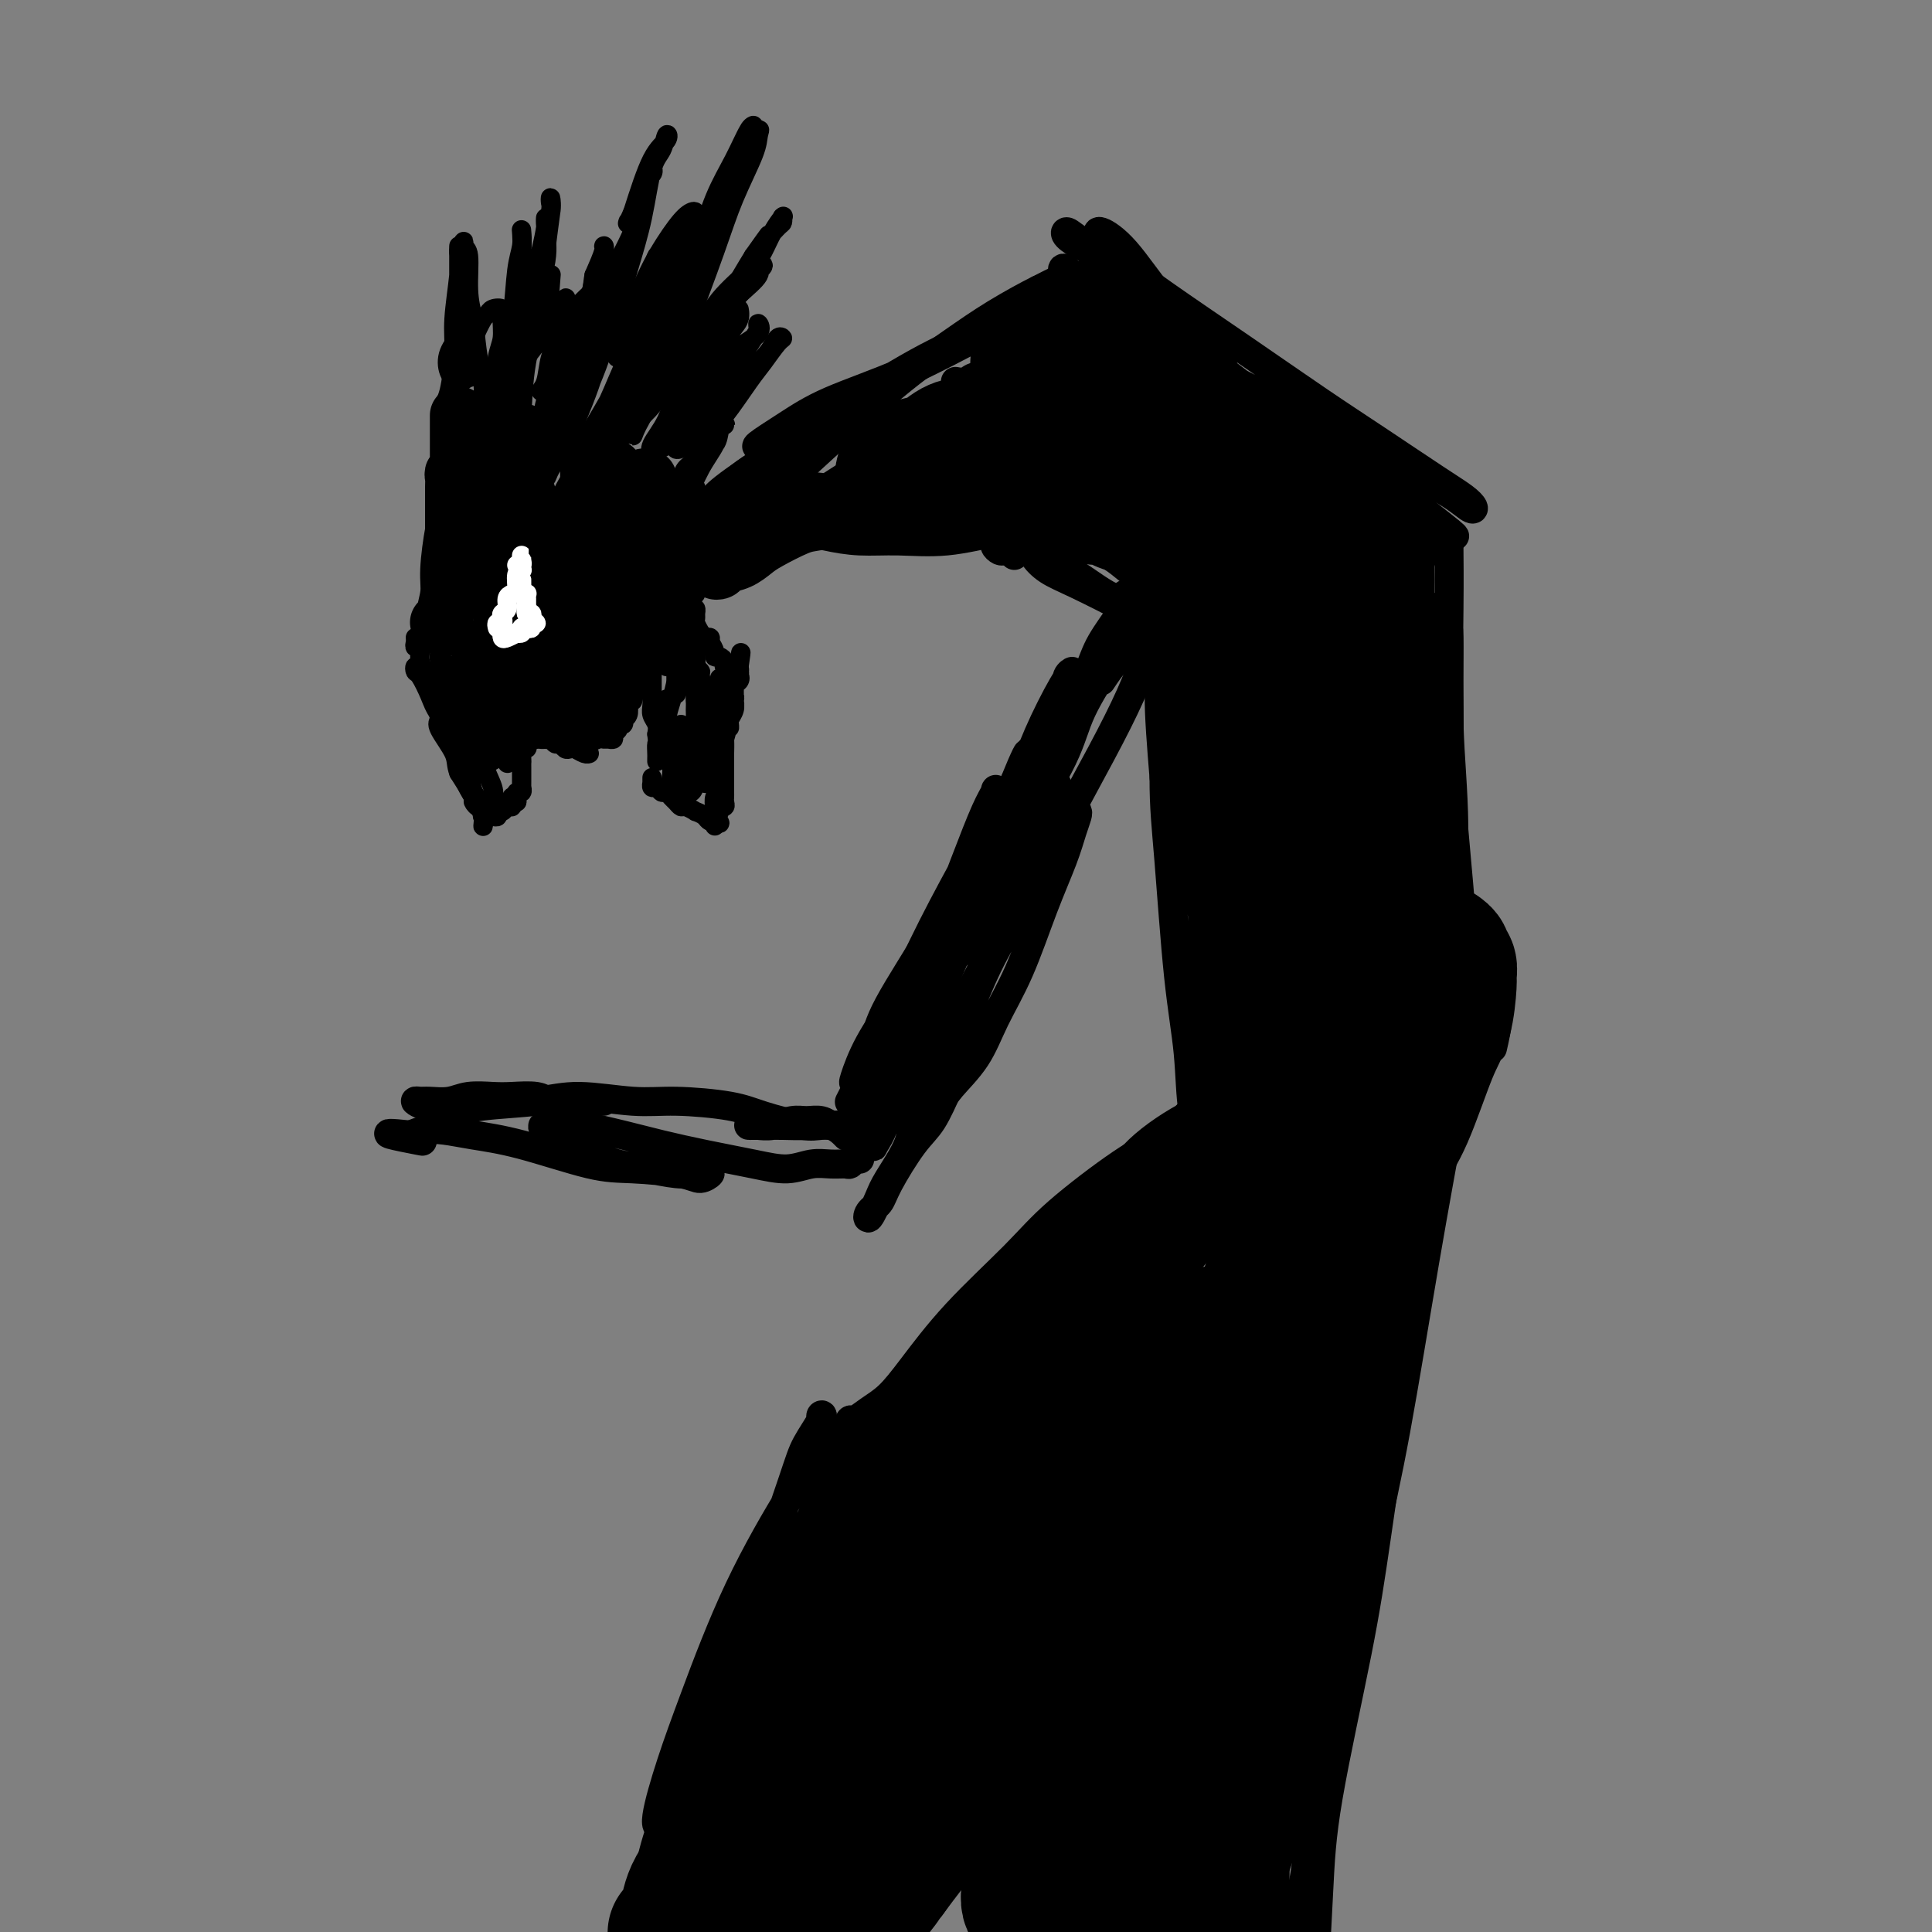 <svg viewBox='0 0 400 400' version='1.1' xmlns='http://www.w3.org/2000/svg' xmlns:xlink='http://www.w3.org/1999/xlink'><rect x="0" y="0" width="400" height="400" fill="#808080" stroke="none"/><g fill='none' stroke='rgb(0,0,0)' stroke-width='6' stroke-linecap='round' stroke-linejoin='round'><path d='M170,294c-0.079,-0.413 -0.158,-0.826 0,-1c0.158,-0.174 0.553,-0.109 0,1c-0.553,1.109 -2.055,3.262 -3,5c-0.945,1.738 -1.334,3.062 -3,8c-1.666,4.938 -4.608,13.491 -7,20c-2.392,6.509 -4.235,10.974 -7,18c-2.765,7.026 -6.454,16.613 -9,23c-2.546,6.387 -3.950,9.575 -5,13c-1.050,3.425 -1.746,7.086 -2,8c-0.254,0.914 -0.067,-0.920 1,-3c1.067,-2.080 3.013,-4.407 5,-8c1.987,-3.593 4.013,-8.454 7,-16c2.987,-7.546 6.933,-17.778 11,-27c4.067,-9.222 8.253,-17.433 11,-23c2.747,-5.567 4.055,-8.490 5,-11c0.945,-2.510 1.527,-4.606 1,-5c-0.527,-0.394 -2.163,0.913 -4,3c-1.837,2.087 -3.873,4.954 -7,10c-3.127,5.046 -7.344,12.270 -11,20c-3.656,7.730 -6.752,15.965 -9,22c-2.248,6.035 -3.648,9.868 -5,14c-1.352,4.132 -2.657,8.561 -3,11c-0.343,2.439 0.277,2.886 2,1c1.723,-1.886 4.550,-6.107 7,-10c2.450,-3.893 4.523,-7.458 9,-15c4.477,-7.542 11.357,-19.062 16,-27c4.643,-7.938 7.048,-12.296 10,-18c2.952,-5.704 6.451,-12.756 8,-17c1.549,-4.244 1.148,-5.681 1,-6c-0.148,-0.319 -0.042,0.480 -2,4c-1.958,3.520 -5.979,9.760 -10,16'/><path d='M177,304c-3.970,6.579 -7.894,13.028 -11,19c-3.106,5.972 -5.392,11.468 -9,19c-3.608,7.532 -8.536,17.100 -12,25c-3.464,7.900 -5.464,14.131 -7,19c-1.536,4.869 -2.608,8.377 -3,11c-0.392,2.623 -0.106,4.360 0,5c0.106,0.640 0.030,0.183 0,0c-0.030,-0.183 -0.015,-0.091 0,0'/><path d='M195,287c0.354,-0.337 0.707,-0.673 1,-1c0.293,-0.327 0.524,-0.643 0,0c-0.524,0.643 -1.804,2.247 -3,4c-1.196,1.753 -2.307,3.656 -5,8c-2.693,4.344 -6.969,11.128 -10,16c-3.031,4.872 -4.816,7.831 -7,11c-2.184,3.169 -4.766,6.547 -6,8c-1.234,1.453 -1.119,0.982 0,-1c1.119,-1.982 3.241,-5.475 6,-9c2.759,-3.525 6.156,-7.081 11,-14c4.844,-6.919 11.134,-17.200 16,-24c4.866,-6.800 8.307,-10.119 12,-15c3.693,-4.881 7.636,-11.326 10,-15c2.364,-3.674 3.147,-4.579 3,-5c-0.147,-0.421 -1.225,-0.357 -4,3c-2.775,3.357 -7.246,10.008 -11,15c-3.754,4.992 -6.789,8.324 -11,14c-4.211,5.676 -9.597,13.697 -13,19c-3.403,5.303 -4.823,7.890 -6,10c-1.177,2.110 -2.110,3.744 -2,4c0.110,0.256 1.265,-0.864 4,-4c2.735,-3.136 7.052,-8.287 12,-15c4.948,-6.713 10.527,-14.987 15,-21c4.473,-6.013 7.838,-9.766 11,-14c3.162,-4.234 6.120,-8.951 8,-12c1.880,-3.049 2.683,-4.430 2,-4c-0.683,0.430 -2.853,2.672 -5,5c-2.147,2.328 -4.270,4.742 -8,9c-3.730,4.258 -9.066,10.359 -13,15c-3.934,4.641 -6.467,7.820 -9,11'/><path d='M193,285c-6.548,7.762 -5.417,7.167 -5,8c0.417,0.833 0.119,3.095 0,4c-0.119,0.905 -0.060,0.452 0,0'/><path d='M228,260c0.751,-0.384 1.502,-0.768 2,-1c0.498,-0.232 0.742,-0.314 1,0c0.258,0.314 0.530,1.022 0,2c-0.530,0.978 -1.861,2.226 -3,5c-1.139,2.774 -2.085,7.073 -5,13c-2.915,5.927 -7.801,13.480 -11,20c-3.199,6.520 -4.713,12.005 -7,18c-2.287,5.995 -5.346,12.499 -7,17c-1.654,4.501 -1.901,7.000 -2,8c-0.099,1.000 -0.049,0.500 0,0'/><path d='M309,217c0.503,-2.190 1.007,-4.380 1,-6c-0.007,-1.620 -0.523,-2.671 -1,-3c-0.477,-0.329 -0.913,0.064 -2,2c-1.087,1.936 -2.824,5.413 -4,9c-1.176,3.587 -1.789,7.283 -3,14c-1.211,6.717 -3.018,16.456 -5,28c-1.982,11.544 -4.138,24.892 -6,35c-1.862,10.108 -3.430,16.974 -5,24c-1.570,7.026 -3.141,14.212 -5,22c-1.859,7.788 -4.006,16.179 -5,22c-0.994,5.821 -0.837,9.071 -1,11c-0.163,1.929 -0.648,2.538 0,-2c0.648,-4.538 2.429,-14.224 4,-23c1.571,-8.776 2.931,-16.641 5,-30c2.069,-13.359 4.846,-32.210 7,-45c2.154,-12.790 3.684,-19.519 6,-28c2.316,-8.481 5.418,-18.713 7,-25c1.582,-6.287 1.645,-8.628 2,-10c0.355,-1.372 1.001,-1.774 1,-1c-0.001,0.774 -0.650,2.725 -3,10c-2.350,7.275 -6.401,19.874 -12,36c-5.599,16.126 -12.748,35.780 -18,51c-5.252,15.220 -8.609,26.006 -13,39c-4.391,12.994 -9.816,28.194 -13,38c-3.184,9.806 -4.126,14.217 -5,19c-0.874,4.783 -1.678,9.938 -2,12c-0.322,2.062 -0.161,1.031 0,0'/><path d='M286,252c-0.306,0.966 -0.611,1.933 -1,3c-0.389,1.067 -0.861,2.235 -2,5c-1.139,2.765 -2.943,7.126 -6,14c-3.057,6.874 -7.365,16.261 -11,24c-3.635,7.739 -6.595,13.831 -11,23c-4.405,9.169 -10.254,21.414 -14,30c-3.746,8.586 -5.388,13.511 -8,20c-2.612,6.489 -6.194,14.542 -8,20c-1.806,5.458 -1.835,8.322 -1,9c0.835,0.678 2.533,-0.828 5,-5c2.467,-4.172 5.703,-11.008 9,-18c3.297,-6.992 6.656,-14.141 8,-17c1.344,-2.859 0.672,-1.430 0,0'/><path d='M265,307c0.540,-2.096 1.079,-4.192 3,-10c1.921,-5.808 5.222,-15.326 7,-23c1.778,-7.674 2.033,-13.502 2,-17c-0.033,-3.498 -0.354,-4.665 -3,-3c-2.646,1.665 -7.618,6.161 -12,11c-4.382,4.839 -8.176,10.021 -15,20c-6.824,9.979 -16.679,24.754 -23,35c-6.321,10.246 -9.110,15.961 -15,27c-5.890,11.039 -14.882,27.402 -19,35c-4.118,7.598 -3.362,6.432 -4,8c-0.638,1.568 -2.669,5.871 -2,5c0.669,-0.871 4.038,-6.916 7,-12c2.962,-5.084 5.515,-9.207 10,-19c4.485,-9.793 10.900,-25.256 16,-36c5.100,-10.744 8.884,-16.770 13,-24c4.116,-7.230 8.563,-15.663 11,-21c2.437,-5.337 2.865,-7.577 2,-7c-0.865,0.577 -3.024,3.970 -6,9c-2.976,5.030 -6.771,11.697 -13,22c-6.229,10.303 -14.893,24.242 -23,37c-8.107,12.758 -15.658,24.334 -21,32c-5.342,7.666 -8.475,11.424 -11,15c-2.525,3.576 -4.442,6.972 -6,9c-1.558,2.028 -2.758,2.688 -1,1c1.758,-1.688 6.473,-5.724 9,-8c2.527,-2.276 2.865,-2.793 3,-3c0.135,-0.207 0.068,-0.103 0,0'/><path d='M291,268c0.401,0.142 0.803,0.283 1,0c0.197,-0.283 0.191,-0.991 0,1c-0.191,1.991 -0.566,6.679 -1,10c-0.434,3.321 -0.928,5.273 -2,12c-1.072,6.727 -2.722,18.227 -4,27c-1.278,8.773 -2.184,14.818 -4,24c-1.816,9.182 -4.542,21.502 -6,30c-1.458,8.498 -1.648,13.173 -2,20c-0.352,6.827 -0.865,15.804 -1,22c-0.135,6.196 0.108,9.609 1,12c0.892,2.391 2.432,3.759 3,4c0.568,0.241 0.162,-0.645 0,-1c-0.162,-0.355 -0.081,-0.177 0,0'/><path d='M279,316c-0.149,0.096 -0.298,0.191 -1,1c-0.702,0.809 -1.956,2.330 -3,4c-1.044,1.670 -1.876,3.487 -3,8c-1.124,4.513 -2.540,11.721 -4,17c-1.460,5.279 -2.966,8.630 -4,14c-1.034,5.370 -1.597,12.759 -2,17c-0.403,4.241 -0.647,5.334 -1,6c-0.353,0.666 -0.815,0.905 -1,1c-0.185,0.095 -0.092,0.048 0,0'/><path d='M242,251c-0.013,0.537 -0.027,1.073 0,1c0.027,-0.073 0.093,-0.756 0,-1c-0.093,-0.244 -0.346,-0.048 0,-1c0.346,-0.952 1.292,-3.052 2,-5c0.708,-1.948 1.178,-3.745 2,-7c0.822,-3.255 1.996,-7.967 3,-12c1.004,-4.033 1.839,-7.388 2,-11c0.161,-3.612 -0.353,-7.480 0,-12c0.353,-4.520 1.574,-9.691 2,-13c0.426,-3.309 0.058,-4.755 0,-7c-0.058,-2.245 0.195,-5.291 0,-7c-0.195,-1.709 -0.836,-2.083 -1,-2c-0.164,0.083 0.149,0.624 0,2c-0.149,1.376 -0.762,3.588 -1,8c-0.238,4.412 -0.102,11.025 0,18c0.102,6.975 0.171,14.313 0,20c-0.171,5.687 -0.582,9.724 -1,14c-0.418,4.276 -0.844,8.790 -1,11c-0.156,2.210 -0.041,2.115 0,2c0.041,-0.115 0.009,-0.249 0,-3c-0.009,-2.751 0.004,-8.120 0,-15c-0.004,-6.880 -0.026,-15.271 0,-22c0.026,-6.729 0.102,-11.796 0,-19c-0.102,-7.204 -0.380,-16.546 -1,-23c-0.620,-6.454 -1.582,-10.021 -2,-14c-0.418,-3.979 -0.292,-8.370 -1,-11c-0.708,-2.630 -2.252,-3.499 -3,-4c-0.748,-0.501 -0.701,-0.635 -1,0c-0.299,0.635 -0.942,2.039 -1,6c-0.058,3.961 0.471,10.481 1,17'/><path d='M241,161c-0.019,6.165 0.433,10.077 1,17c0.567,6.923 1.248,16.857 2,24c0.752,7.143 1.574,11.494 2,16c0.426,4.506 0.454,9.165 1,12c0.546,2.835 1.610,3.844 2,3c0.390,-0.844 0.107,-3.543 0,-7c-0.107,-3.457 -0.039,-7.673 0,-14c0.039,-6.327 0.049,-14.764 0,-23c-0.049,-8.236 -0.158,-16.269 0,-22c0.158,-5.731 0.581,-9.158 1,-12c0.419,-2.842 0.834,-5.098 1,-6c0.166,-0.902 0.083,-0.451 0,0'/><path d='M278,129c0.001,1.290 0.002,2.581 0,4c-0.002,1.419 -0.007,2.967 -1,8c-0.993,5.033 -2.973,13.552 -4,20c-1.027,6.448 -1.099,10.827 -2,19c-0.901,8.173 -2.631,20.140 -4,32c-1.369,11.860 -2.378,23.612 -3,32c-0.622,8.388 -0.859,13.410 -1,19c-0.141,5.590 -0.188,11.747 0,15c0.188,3.253 0.610,3.602 1,3c0.390,-0.602 0.748,-2.157 1,-7c0.252,-4.843 0.397,-12.976 0,-25c-0.397,-12.024 -1.337,-27.940 -2,-40c-0.663,-12.060 -1.049,-20.265 -1,-31c0.049,-10.735 0.535,-23.999 1,-33c0.465,-9.001 0.910,-13.739 1,-18c0.090,-4.261 -0.176,-8.045 0,-11c0.176,-2.955 0.793,-5.082 1,-4c0.207,1.082 0.004,5.374 0,9c-0.004,3.626 0.192,6.585 0,15c-0.192,8.415 -0.774,22.285 -1,33c-0.226,10.715 -0.098,18.275 0,28c0.098,9.725 0.167,21.613 0,29c-0.167,7.387 -0.569,10.271 0,13c0.569,2.729 2.110,5.301 3,6c0.890,0.699 1.130,-0.476 2,-5c0.870,-4.524 2.371,-12.397 3,-19c0.629,-6.603 0.385,-11.935 1,-21c0.615,-9.065 2.089,-21.864 3,-31c0.911,-9.136 1.260,-14.610 2,-20c0.740,-5.390 1.870,-10.695 3,-16'/><path d='M281,133c2.395,-18.512 1.383,-8.791 1,-4c-0.383,4.791 -0.138,4.652 0,7c0.138,2.348 0.168,7.183 1,15c0.832,7.817 2.468,18.616 3,27c0.532,8.384 -0.038,14.352 0,22c0.038,7.648 0.684,16.976 1,23c0.316,6.024 0.302,8.743 1,10c0.698,1.257 2.106,1.052 3,-1c0.894,-2.052 1.273,-5.952 2,-12c0.727,-6.048 1.803,-14.242 2,-24c0.197,-9.758 -0.486,-21.078 -1,-30c-0.514,-8.922 -0.861,-15.446 -1,-21c-0.139,-5.554 -0.072,-10.136 0,-14c0.072,-3.864 0.149,-7.008 0,-8c-0.149,-0.992 -0.525,0.168 -1,4c-0.475,3.832 -1.049,10.335 -1,18c0.049,7.665 0.722,16.492 1,24c0.278,7.508 0.162,13.695 0,19c-0.162,5.305 -0.369,9.726 0,13c0.369,3.274 1.314,5.401 2,5c0.686,-0.401 1.112,-3.332 2,-8c0.888,-4.668 2.237,-11.075 3,-19c0.763,-7.925 0.940,-17.368 1,-24c0.060,-6.632 0.003,-10.453 0,-14c-0.003,-3.547 0.048,-6.819 0,-9c-0.048,-2.181 -0.195,-3.272 -1,-2c-0.805,1.272 -2.267,4.908 -3,9c-0.733,4.092 -0.736,8.640 -1,14c-0.264,5.360 -0.790,11.531 -1,14c-0.210,2.469 -0.105,1.234 0,0'/><path d='M300,114c-0.000,-0.232 -0.000,-0.464 0,-1c0.000,-0.536 0.000,-1.376 0,-2c-0.000,-0.624 -0.001,-1.032 0,-1c0.001,0.032 0.005,0.503 0,1c-0.005,0.497 -0.017,1.021 0,3c0.017,1.979 0.065,5.412 0,12c-0.065,6.588 -0.242,16.329 0,24c0.242,7.671 0.902,13.270 1,21c0.098,7.730 -0.365,17.591 0,25c0.365,7.409 1.560,12.366 2,15c0.440,2.634 0.125,2.943 0,3c-0.125,0.057 -0.061,-0.140 0,-3c0.061,-2.860 0.118,-8.383 0,-13c-0.118,-4.617 -0.412,-8.328 -1,-15c-0.588,-6.672 -1.472,-16.304 -2,-23c-0.528,-6.696 -0.700,-10.457 -1,-15c-0.300,-4.543 -0.727,-9.867 -1,-13c-0.273,-3.133 -0.392,-4.073 -1,-5c-0.608,-0.927 -1.704,-1.841 -2,-2c-0.296,-0.159 0.208,0.438 0,2c-0.208,1.562 -1.128,4.089 -2,7c-0.872,2.911 -1.696,6.207 -2,9c-0.304,2.793 -0.087,5.084 0,6c0.087,0.916 0.043,0.458 0,0'/><path d='M233,57c0.228,0.140 0.457,0.280 0,0c-0.457,-0.280 -1.598,-0.980 -3,-2c-1.402,-1.020 -3.063,-2.360 -4,-3c-0.937,-0.640 -1.149,-0.582 -2,-1c-0.851,-0.418 -2.340,-1.313 -3,-2c-0.660,-0.687 -0.492,-1.165 0,-1c0.492,0.165 1.306,0.972 3,2c1.694,1.028 4.267,2.277 7,4c2.733,1.723 5.626,3.921 10,7c4.374,3.079 10.229,7.041 16,11c5.771,3.959 11.459,7.915 16,11c4.541,3.085 7.934,5.299 12,8c4.066,2.701 8.804,5.891 12,8c3.196,2.109 4.849,3.139 6,4c1.151,0.861 1.799,1.553 2,2c0.201,0.447 -0.045,0.648 -1,0c-0.955,-0.648 -2.620,-2.144 -6,-4c-3.380,-1.856 -8.474,-4.071 -14,-7c-5.526,-2.929 -11.485,-6.571 -16,-9c-4.515,-2.429 -7.587,-3.645 -12,-6c-4.413,-2.355 -10.167,-5.847 -14,-8c-3.833,-2.153 -5.746,-2.965 -8,-5c-2.254,-2.035 -4.848,-5.292 -6,-7c-1.152,-1.708 -0.861,-1.865 0,-2c0.861,-0.135 2.293,-0.247 4,1c1.707,1.247 3.688,3.851 7,7c3.312,3.149 7.954,6.841 12,10c4.046,3.159 7.497,5.785 12,9c4.503,3.215 10.059,7.019 14,10c3.941,2.981 6.269,5.137 9,7c2.731,1.863 5.866,3.431 9,5'/><path d='M295,106c10.411,8.078 4.939,4.272 3,3c-1.939,-1.272 -0.344,-0.011 0,0c0.344,0.011 -0.561,-1.228 -3,-3c-2.439,-1.772 -6.411,-4.078 -8,-5c-1.589,-0.922 -0.794,-0.461 0,0'/><path d='M254,73c-1.622,-0.909 -3.244,-1.819 -6,-4c-2.756,-2.181 -6.647,-5.634 -9,-8c-2.353,-2.366 -3.167,-3.646 -4,-5c-0.833,-1.354 -1.683,-2.782 -3,-4c-1.317,-1.218 -3.099,-2.226 -4,-3c-0.901,-0.774 -0.920,-1.313 0,-1c0.920,0.313 2.780,1.479 5,4c2.220,2.521 4.801,6.397 7,9c2.199,2.603 4.015,3.931 6,6c1.985,2.069 4.139,4.877 5,6c0.861,1.123 0.431,0.562 0,0'/><path d='M230,66c-0.473,-0.510 -0.945,-1.019 -2,-2c-1.055,-0.981 -2.691,-2.433 -4,-4c-1.309,-1.567 -2.290,-3.250 -3,-4c-0.710,-0.750 -1.151,-0.567 -1,0c0.151,0.567 0.892,1.519 3,4c2.108,2.481 5.582,6.493 9,10c3.418,3.507 6.779,6.511 10,9c3.221,2.489 6.302,4.463 11,8c4.698,3.537 11.014,8.639 15,12c3.986,3.361 5.642,4.983 8,7c2.358,2.017 5.417,4.431 7,6c1.583,1.569 1.690,2.295 1,2c-0.690,-0.295 -2.177,-1.611 -4,-3c-1.823,-1.389 -3.980,-2.851 -8,-6c-4.020,-3.149 -9.902,-7.987 -16,-12c-6.098,-4.013 -12.413,-7.203 -17,-10c-4.587,-2.797 -7.446,-5.201 -10,-7c-2.554,-1.799 -4.804,-2.994 -7,-4c-2.196,-1.006 -4.340,-1.824 -5,-2c-0.660,-0.176 0.163,0.288 2,2c1.837,1.712 4.689,4.672 9,9c4.311,4.328 10.081,10.025 14,14c3.919,3.975 5.986,6.227 9,9c3.014,2.773 6.973,6.068 9,8c2.027,1.932 2.121,2.502 2,3c-0.121,0.498 -0.456,0.922 -2,0c-1.544,-0.922 -4.298,-3.192 -9,-7c-4.702,-3.808 -11.353,-9.155 -16,-13c-4.647,-3.845 -7.290,-6.189 -11,-9c-3.710,-2.811 -8.489,-6.089 -11,-8c-2.511,-1.911 -2.756,-2.456 -3,-3'/><path d='M210,75c-7.954,-5.544 -1.839,0.597 1,4c2.839,3.403 2.402,4.069 5,7c2.598,2.931 8.230,8.128 12,12c3.770,3.872 5.678,6.419 9,10c3.322,3.581 8.057,8.197 11,11c2.943,2.803 4.094,3.794 5,5c0.906,1.206 1.567,2.629 2,3c0.433,0.371 0.638,-0.310 -1,-2c-1.638,-1.690 -5.120,-4.390 -8,-7c-2.880,-2.610 -5.159,-5.129 -9,-9c-3.841,-3.871 -9.244,-9.095 -13,-12c-3.756,-2.905 -5.866,-3.491 -8,-5c-2.134,-1.509 -4.290,-3.940 -5,-5c-0.710,-1.060 0.028,-0.748 2,1c1.972,1.748 5.178,4.932 8,8c2.822,3.068 5.261,6.019 8,9c2.739,2.981 5.778,5.993 9,9c3.222,3.007 6.627,6.011 9,8c2.373,1.989 3.714,2.964 5,4c1.286,1.036 2.516,2.132 2,2c-0.516,-0.132 -2.777,-1.494 -5,-3c-2.223,-1.506 -4.406,-3.158 -8,-6c-3.594,-2.842 -8.599,-6.876 -12,-10c-3.401,-3.124 -5.200,-5.339 -7,-7c-1.800,-1.661 -3.603,-2.767 -5,-4c-1.397,-1.233 -2.388,-2.592 -2,-2c0.388,0.592 2.154,3.137 4,5c1.846,1.863 3.773,3.046 6,5c2.227,1.954 4.753,4.680 8,8c3.247,3.320 7.213,7.234 10,10c2.787,2.766 4.393,4.383 6,6'/><path d='M249,130c6.178,6.400 4.622,5.400 4,5c-0.622,-0.400 -0.311,-0.200 0,0'/><path d='M147,104c0.136,0.405 0.273,0.809 0,1c-0.273,0.191 -0.954,0.168 -1,0c-0.046,-0.168 0.545,-0.480 1,-1c0.455,-0.520 0.774,-1.247 3,-3c2.226,-1.753 6.360,-4.532 10,-7c3.640,-2.468 6.787,-4.624 12,-8c5.213,-3.376 12.494,-7.970 18,-11c5.506,-3.030 9.239,-4.496 14,-7c4.761,-2.504 10.551,-6.046 14,-8c3.449,-1.954 4.557,-2.319 6,-3c1.443,-0.681 3.223,-1.677 4,-2c0.777,-0.323 0.553,0.028 -1,1c-1.553,0.972 -4.435,2.567 -7,4c-2.565,1.433 -4.811,2.705 -9,5c-4.189,2.295 -10.319,5.613 -15,8c-4.681,2.387 -7.914,3.844 -12,6c-4.086,2.156 -9.026,5.011 -13,7c-3.974,1.989 -6.984,3.111 -9,4c-2.016,0.889 -3.039,1.546 -4,2c-0.961,0.454 -1.858,0.705 -1,0c0.858,-0.705 3.473,-2.365 6,-4c2.527,-1.635 4.967,-3.246 9,-5c4.033,-1.754 9.661,-3.653 15,-6c5.339,-2.347 10.390,-5.142 14,-7c3.610,-1.858 5.780,-2.780 8,-4c2.220,-1.220 4.492,-2.739 6,-4c1.508,-1.261 2.252,-2.262 3,-3c0.748,-0.738 1.499,-1.211 1,-1c-0.499,0.211 -2.250,1.105 -4,2'/><path d='M215,60c-2.087,1.014 -5.806,3.047 -9,5c-3.194,1.953 -5.863,3.824 -9,6c-3.137,2.176 -6.741,4.656 -12,9c-5.259,4.344 -12.172,10.551 -17,15c-4.828,4.449 -7.569,7.139 -11,10c-3.431,2.861 -7.550,5.892 -10,8c-2.450,2.108 -3.231,3.294 -4,4c-0.769,0.706 -1.525,0.934 -1,1c0.525,0.066 2.332,-0.028 6,-2c3.668,-1.972 9.196,-5.821 14,-9c4.804,-3.179 8.885,-5.688 14,-9c5.115,-3.312 11.266,-7.428 15,-10c3.734,-2.572 5.052,-3.599 7,-5c1.948,-1.401 4.526,-3.175 6,-4c1.474,-0.825 1.843,-0.701 2,-1c0.157,-0.299 0.101,-1.022 0,-1c-0.101,0.022 -0.248,0.791 -1,1c-0.752,0.209 -2.109,-0.140 -3,0c-0.891,0.140 -1.317,0.768 -2,1c-0.683,0.232 -1.624,0.066 -2,0c-0.376,-0.066 -0.188,-0.033 0,0'/><path d='M158,111c-0.525,-0.001 -1.050,-0.003 -1,0c0.050,0.003 0.675,0.010 1,0c0.325,-0.010 0.351,-0.039 1,0c0.649,0.039 1.921,0.144 3,0c1.079,-0.144 1.967,-0.538 5,-1c3.033,-0.462 8.213,-0.993 13,-2c4.787,-1.007 9.181,-2.492 13,-3c3.819,-0.508 7.064,-0.041 10,0c2.936,0.041 5.562,-0.343 8,0c2.438,0.343 4.688,1.414 6,2c1.312,0.586 1.685,0.686 2,1c0.315,0.314 0.572,0.840 0,1c-0.572,0.160 -1.974,-0.048 -4,0c-2.026,0.048 -4.676,0.350 -8,1c-3.324,0.650 -7.323,1.648 -11,2c-3.677,0.352 -7.034,0.059 -10,0c-2.966,-0.059 -5.543,0.114 -8,0c-2.457,-0.114 -4.795,-0.517 -7,-1c-2.205,-0.483 -4.279,-1.045 -5,-1c-0.721,0.045 -0.091,0.698 0,1c0.091,0.302 -0.359,0.253 2,0c2.359,-0.253 7.527,-0.709 11,-1c3.473,-0.291 5.253,-0.418 10,-1c4.747,-0.582 12.463,-1.620 18,-2c5.537,-0.380 8.897,-0.102 13,0c4.103,0.102 8.950,0.027 13,0c4.050,-0.027 7.302,-0.007 9,0c1.698,0.007 1.842,0.002 2,0c0.158,-0.002 0.331,-0.001 -1,0c-1.331,0.001 -4.165,0.000 -7,0'/><path d='M236,107c-2.231,-0.173 -4.808,-0.607 -8,-1c-3.192,-0.393 -6.999,-0.746 -10,-1c-3.001,-0.254 -5.196,-0.408 -7,-1c-1.804,-0.592 -3.216,-1.621 -4,-2c-0.784,-0.379 -0.938,-0.108 -1,0c-0.062,0.108 -0.031,0.054 0,0'/><path d='M204,87c-0.418,-0.117 -0.836,-0.234 -1,0c-0.164,0.234 -0.075,0.818 0,1c0.075,0.182 0.135,-0.037 -1,0c-1.135,0.037 -3.466,0.329 -5,1c-1.534,0.671 -2.273,1.722 -4,3c-1.727,1.278 -4.442,2.782 -6,4c-1.558,1.218 -1.958,2.150 -3,3c-1.042,0.850 -2.725,1.619 -3,2c-0.275,0.381 0.860,0.376 3,0c2.140,-0.376 5.286,-1.123 8,-2c2.714,-0.877 4.996,-1.885 9,-3c4.004,-1.115 9.730,-2.337 14,-3c4.270,-0.663 7.083,-0.768 10,-1c2.917,-0.232 5.938,-0.590 8,-1c2.062,-0.410 3.164,-0.870 3,-1c-0.164,-0.130 -1.593,0.072 -3,0c-1.407,-0.072 -2.791,-0.418 -6,0c-3.209,0.418 -8.243,1.600 -12,2c-3.757,0.400 -6.236,0.016 -9,0c-2.764,-0.016 -5.814,0.334 -8,1c-2.186,0.666 -3.507,1.646 -3,2c0.507,0.354 2.844,0.081 5,0c2.156,-0.081 4.133,0.031 8,0c3.867,-0.031 9.624,-0.204 14,0c4.376,0.204 7.370,0.786 9,1c1.630,0.214 1.894,0.061 2,0c0.106,-0.061 0.053,-0.031 0,0'/><path d='M233,101c0.352,0.257 0.705,0.514 1,1c0.295,0.486 0.534,1.202 2,3c1.466,1.798 4.161,4.680 6,7c1.839,2.320 2.823,4.079 5,7c2.177,2.921 5.547,7.005 8,10c2.453,2.995 3.991,4.903 6,8c2.009,3.097 4.491,7.384 6,10c1.509,2.616 2.045,3.563 3,5c0.955,1.437 2.328,3.366 3,4c0.672,0.634 0.644,-0.026 0,-1c-0.644,-0.974 -1.903,-2.263 -3,-4c-1.097,-1.737 -2.032,-3.922 -4,-7c-1.968,-3.078 -4.969,-7.050 -7,-10c-2.031,-2.950 -3.093,-4.880 -4,-7c-0.907,-2.120 -1.660,-4.430 -2,-6c-0.340,-1.570 -0.268,-2.400 0,-3c0.268,-0.600 0.732,-0.971 2,0c1.268,0.971 3.339,3.284 5,5c1.661,1.716 2.913,2.837 4,4c1.087,1.163 2.008,2.370 3,4c0.992,1.630 2.056,3.682 3,5c0.944,1.318 1.768,1.901 2,2c0.232,0.099 -0.127,-0.285 -1,-2c-0.873,-1.715 -2.261,-4.761 -4,-7c-1.739,-2.239 -3.831,-3.673 -7,-8c-3.169,-4.327 -7.415,-11.549 -11,-16c-3.585,-4.451 -6.507,-6.131 -9,-9c-2.493,-2.869 -4.556,-6.926 -6,-9c-1.444,-2.074 -2.270,-2.164 -1,-1c1.270,1.164 4.635,3.582 8,6'/><path d='M241,92c2.447,2.181 5.063,5.134 9,9c3.937,3.866 9.193,8.645 13,12c3.807,3.355 6.164,5.285 9,8c2.836,2.715 6.151,6.215 8,8c1.849,1.785 2.231,1.855 3,2c0.769,0.145 1.924,0.363 1,-1c-0.924,-1.363 -3.927,-4.308 -6,-7c-2.073,-2.692 -3.215,-5.130 -6,-9c-2.785,-3.870 -7.213,-9.170 -10,-13c-2.787,-3.830 -3.934,-6.189 -5,-8c-1.066,-1.811 -2.053,-3.073 -2,-4c0.053,-0.927 1.144,-1.521 3,-1c1.856,0.521 4.475,2.155 7,4c2.525,1.845 4.955,3.902 7,6c2.045,2.098 3.706,4.238 6,7c2.294,2.762 5.220,6.148 7,8c1.780,1.852 2.415,2.170 3,3c0.585,0.830 1.121,2.170 1,2c-0.121,-0.170 -0.897,-1.851 -2,-4c-1.103,-2.149 -2.531,-4.766 -4,-7c-1.469,-2.234 -2.979,-4.083 -4,-6c-1.021,-1.917 -1.554,-3.900 -2,-5c-0.446,-1.100 -0.804,-1.318 -1,-2c-0.196,-0.682 -0.228,-1.830 1,-2c1.228,-0.170 3.716,0.636 5,2c1.284,1.364 1.363,3.284 2,5c0.637,1.716 1.831,3.228 3,6c1.169,2.772 2.313,6.805 3,9c0.687,2.195 0.916,2.553 1,4c0.084,1.447 0.024,3.985 0,5c-0.024,1.015 -0.012,0.508 0,0'/><path d='M291,123c1.500,4.833 0.750,2.417 0,0'/><path d='M283,140c0.308,0.973 0.617,1.947 1,5c0.383,3.053 0.841,8.187 1,12c0.159,3.813 0.018,6.305 0,12c-0.018,5.695 0.085,14.592 0,21c-0.085,6.408 -0.360,10.326 -1,16c-0.640,5.674 -1.645,13.105 -2,18c-0.355,4.895 -0.059,7.253 0,10c0.059,2.747 -0.120,5.882 0,8c0.120,2.118 0.539,3.219 1,3c0.461,-0.219 0.963,-1.758 1,-3c0.037,-1.242 -0.392,-2.187 0,-5c0.392,-2.813 1.603,-7.494 2,-9c0.397,-1.506 -0.022,0.165 0,-2c0.022,-2.165 0.486,-8.165 1,-11c0.514,-2.835 1.079,-2.506 1,-2c-0.079,0.506 -0.803,1.188 -1,2c-0.197,0.812 0.133,1.753 0,4c-0.133,2.247 -0.728,5.801 -1,9c-0.272,3.199 -0.219,6.043 -1,9c-0.781,2.957 -2.395,6.025 -3,9c-0.605,2.975 -0.200,5.856 0,7c0.200,1.144 0.196,0.551 0,0c-0.196,-0.551 -0.585,-1.059 0,-3c0.585,-1.941 2.143,-5.314 3,-8c0.857,-2.686 1.014,-4.687 2,-8c0.986,-3.313 2.802,-7.940 4,-11c1.198,-3.060 1.780,-4.552 2,-5c0.220,-0.448 0.080,0.148 0,1c-0.080,0.852 -0.098,1.960 -1,5c-0.902,3.040 -2.686,8.011 -4,12c-1.314,3.989 -2.157,6.994 -3,10'/><path d='M285,246c-2.526,6.277 -4.840,7.971 -6,10c-1.160,2.029 -1.165,4.393 -2,5c-0.835,0.607 -2.501,-0.542 -3,-2c-0.499,-1.458 0.167,-3.223 1,-7c0.833,-3.777 1.831,-9.565 3,-14c1.169,-4.435 2.509,-7.517 4,-12c1.491,-4.483 3.134,-10.368 4,-14c0.866,-3.632 0.954,-5.010 1,-7c0.046,-1.990 0.048,-4.593 0,-6c-0.048,-1.407 -0.148,-1.619 -1,-1c-0.852,0.619 -2.456,2.070 -4,4c-1.544,1.930 -3.028,4.339 -5,8c-1.972,3.661 -4.434,8.574 -7,14c-2.566,5.426 -5.238,11.365 -7,16c-1.762,4.635 -2.616,7.967 -4,11c-1.384,3.033 -3.299,5.768 -4,8c-0.701,2.232 -0.188,3.960 0,5c0.188,1.040 0.050,1.392 0,0c-0.050,-1.392 -0.014,-4.529 0,-7c0.014,-2.471 0.004,-4.278 0,-5c-0.004,-0.722 -0.002,-0.361 0,0'/><path d='M265,192c0.100,0.166 0.201,0.333 0,2c-0.201,1.667 -0.702,4.835 -1,7c-0.298,2.165 -0.393,3.329 -2,7c-1.607,3.671 -4.726,9.850 -7,14c-2.274,4.150 -3.702,6.272 -6,11c-2.298,4.728 -5.464,12.062 -8,17c-2.536,4.938 -4.441,7.478 -6,11c-1.559,3.522 -2.772,8.024 -4,11c-1.228,2.976 -2.473,4.425 -2,5c0.473,0.575 2.662,0.277 4,-1c1.338,-1.277 1.826,-3.531 4,-8c2.174,-4.469 6.036,-11.152 9,-16c2.964,-4.848 5.030,-7.861 7,-11c1.970,-3.139 3.845,-6.405 5,-9c1.155,-2.595 1.591,-4.520 1,-5c-0.591,-0.480 -2.208,0.487 -4,1c-1.792,0.513 -3.757,0.574 -7,2c-3.243,1.426 -7.763,4.217 -11,7c-3.237,2.783 -5.192,5.558 -8,10c-2.808,4.442 -6.471,10.552 -9,17c-2.529,6.448 -3.924,13.233 -5,18c-1.076,4.767 -1.832,7.515 -2,10c-0.168,2.485 0.254,4.707 1,6c0.746,1.293 1.816,1.656 3,1c1.184,-0.656 2.481,-2.330 3,-3c0.519,-0.670 0.259,-0.335 0,0'/></g>
<g fill='none' stroke='rgb(0,0,0)' stroke-width='28' stroke-linecap='round' stroke-linejoin='round'><path d='M262,245c0.784,0.026 1.568,0.051 2,0c0.432,-0.051 0.512,-0.179 1,0c0.488,0.179 1.386,0.664 2,1c0.614,0.336 0.945,0.524 1,1c0.055,0.476 -0.166,1.239 0,2c0.166,0.761 0.720,1.520 0,4c-0.720,2.480 -2.715,6.682 -4,10c-1.285,3.318 -1.859,5.751 -4,12c-2.141,6.249 -5.850,16.314 -9,24c-3.150,7.686 -5.742,12.993 -9,21c-3.258,8.007 -7.182,18.715 -11,28c-3.818,9.285 -7.530,17.149 -10,23c-2.470,5.851 -3.699,9.690 -5,13c-1.301,3.310 -2.675,6.091 -3,8c-0.325,1.909 0.400,2.945 1,3c0.600,0.055 1.074,-0.872 3,-4c1.926,-3.128 5.302,-8.457 8,-13c2.698,-4.543 4.716,-8.301 8,-15c3.284,-6.699 7.832,-16.338 11,-23c3.168,-6.662 4.955,-10.346 7,-16c2.045,-5.654 4.348,-13.278 6,-18c1.652,-4.722 2.654,-6.541 3,-9c0.346,-2.459 0.036,-5.557 0,-7c-0.036,-1.443 0.203,-1.232 -1,0c-1.203,1.232 -3.848,3.485 -6,6c-2.152,2.515 -3.812,5.291 -8,11c-4.188,5.709 -10.904,14.350 -16,21c-5.096,6.650 -8.572,11.308 -13,18c-4.428,6.692 -9.808,15.417 -14,21c-4.192,5.583 -7.198,8.024 -10,11c-2.802,2.976 -5.401,6.488 -8,10'/><path d='M184,388c-12.489,16.133 -5.711,7.467 -3,4c2.711,-3.467 1.356,-1.733 0,0'/><path d='M239,299c-0.352,-0.339 -0.705,-0.677 -1,-1c-0.295,-0.323 -0.533,-0.629 -1,-1c-0.467,-0.371 -1.164,-0.805 -2,-1c-0.836,-0.195 -1.810,-0.149 -3,0c-1.190,0.149 -2.595,0.402 -4,1c-1.405,0.598 -2.811,1.540 -5,4c-2.189,2.460 -5.162,6.439 -8,10c-2.838,3.561 -5.541,6.706 -8,10c-2.459,3.294 -4.674,6.739 -8,12c-3.326,5.261 -7.762,12.339 -11,17c-3.238,4.661 -5.279,6.903 -8,11c-2.721,4.097 -6.123,10.047 -9,15c-2.877,4.953 -5.229,8.910 -7,12c-1.771,3.090 -2.959,5.313 -4,7c-1.041,1.687 -1.934,2.839 -2,3c-0.066,0.161 0.695,-0.668 1,-1c0.305,-0.332 0.152,-0.166 0,0'/><path d='M225,279c-0.298,-0.132 -0.596,-0.263 -1,0c-0.404,0.263 -0.913,0.921 -2,2c-1.087,1.079 -2.753,2.581 -4,4c-1.247,1.419 -2.076,2.756 -4,5c-1.924,2.244 -4.943,5.395 -7,8c-2.057,2.605 -3.152,4.664 -6,9c-2.848,4.336 -7.448,10.950 -11,16c-3.552,5.050 -6.055,8.537 -10,14c-3.945,5.463 -9.332,12.901 -13,18c-3.668,5.099 -5.617,7.857 -8,12c-2.383,4.143 -5.199,9.670 -8,14c-2.801,4.330 -5.588,7.461 -7,10c-1.412,2.539 -1.451,4.485 -2,6c-0.549,1.515 -1.609,2.600 -2,3c-0.391,0.400 -0.112,0.114 0,0c0.112,-0.114 0.056,-0.057 0,0'/><path d='M193,301c0.463,0.054 0.925,0.107 0,2c-0.925,1.893 -3.238,5.625 -5,9c-1.762,3.375 -2.974,6.392 -6,12c-3.026,5.608 -7.867,13.807 -11,20c-3.133,6.193 -4.557,10.378 -7,17c-2.443,6.622 -5.905,15.680 -8,21c-2.095,5.320 -2.824,6.904 -3,10c-0.176,3.096 0.200,7.706 1,10c0.800,2.294 2.023,2.271 3,2c0.977,-0.271 1.708,-0.792 2,-1c0.292,-0.208 0.146,-0.104 0,0'/><path d='M252,276c0.390,1.075 0.781,2.149 1,3c0.219,0.851 0.267,1.477 0,3c-0.267,1.523 -0.850,3.943 -1,7c-0.150,3.057 0.133,6.753 0,14c-0.133,7.247 -0.682,18.047 -1,24c-0.318,5.953 -0.403,7.061 -1,11c-0.597,3.939 -1.705,10.709 -3,18c-1.295,7.291 -2.778,15.103 -4,22c-1.222,6.897 -2.183,12.880 -3,17c-0.817,4.120 -1.489,6.379 -2,8c-0.511,1.621 -0.860,2.606 -1,3c-0.140,0.394 -0.070,0.197 0,0'/><path d='M276,251c0.423,-0.057 0.846,-0.113 1,0c0.154,0.113 0.038,0.396 0,1c-0.038,0.604 0.001,1.529 0,3c-0.001,1.471 -0.043,3.487 0,6c0.043,2.513 0.171,5.522 0,9c-0.171,3.478 -0.642,7.425 -1,11c-0.358,3.575 -0.604,6.777 -1,12c-0.396,5.223 -0.941,12.466 -2,18c-1.059,5.534 -2.633,9.357 -4,14c-1.367,4.643 -2.526,10.104 -4,16c-1.474,5.896 -3.262,12.227 -5,19c-1.738,6.773 -3.426,13.986 -5,19c-1.574,5.014 -3.035,7.827 -4,12c-0.965,4.173 -1.434,9.706 -2,13c-0.566,3.294 -1.229,4.348 -2,5c-0.771,0.652 -1.649,0.900 -2,1c-0.351,0.100 -0.176,0.050 0,0'/><path d='M268,220c-0.356,0.359 -0.712,0.718 -1,1c-0.288,0.282 -0.509,0.487 -1,1c-0.491,0.513 -1.251,1.335 -2,2c-0.749,0.665 -1.488,1.172 -2,2c-0.512,0.828 -0.798,1.976 -2,4c-1.202,2.024 -3.321,4.924 -5,7c-1.679,2.076 -2.920,3.329 -5,5c-2.080,1.671 -5.001,3.760 -8,7c-2.999,3.240 -6.077,7.631 -10,12c-3.923,4.369 -8.690,8.715 -12,12c-3.310,3.285 -5.164,5.507 -8,9c-2.836,3.493 -6.655,8.256 -9,11c-2.345,2.744 -3.216,3.467 -4,5c-0.784,1.533 -1.480,3.874 -2,5c-0.520,1.126 -0.863,1.036 -1,1c-0.137,-0.036 -0.069,-0.018 0,0'/><path d='M298,197c0.453,0.324 0.907,0.649 1,1c0.093,0.351 -0.173,0.729 0,1c0.173,0.271 0.785,0.434 1,1c0.215,0.566 0.032,1.536 0,2c-0.032,0.464 0.088,0.422 0,2c-0.088,1.578 -0.383,4.776 -1,7c-0.617,2.224 -1.556,3.474 -3,7c-1.444,3.526 -3.392,9.327 -5,13c-1.608,3.673 -2.876,5.219 -4,8c-1.124,2.781 -2.106,6.797 -3,9c-0.894,2.203 -1.702,2.593 -2,3c-0.298,0.407 -0.085,0.831 0,1c0.085,0.169 0.043,0.085 0,0'/><path d='M279,130c-0.032,-0.054 -0.065,-0.109 0,0c0.065,0.109 0.227,0.380 0,1c-0.227,0.620 -0.844,1.589 -1,4c-0.156,2.411 0.148,6.264 0,10c-0.148,3.736 -0.747,7.355 -1,13c-0.253,5.645 -0.159,13.316 0,19c0.159,5.684 0.382,9.382 0,16c-0.382,6.618 -1.370,16.154 -2,22c-0.630,5.846 -0.901,8.000 -1,11c-0.099,3.000 -0.027,6.846 0,8c0.027,1.154 0.008,-0.385 0,-1c-0.008,-0.615 -0.004,-0.308 0,0'/><path d='M255,121c-0.039,0.118 -0.079,0.237 0,0c0.079,-0.237 0.275,-0.829 0,-1c-0.275,-0.171 -1.023,0.080 -1,0c0.023,-0.080 0.817,-0.491 1,0c0.183,0.491 -0.244,1.882 0,3c0.244,1.118 1.161,1.961 2,5c0.839,3.039 1.601,8.274 2,12c0.399,3.726 0.437,5.943 1,11c0.563,5.057 1.652,12.953 2,19c0.348,6.047 -0.046,10.245 0,16c0.046,5.755 0.530,13.066 1,20c0.470,6.934 0.925,13.490 1,18c0.075,4.510 -0.228,6.974 0,9c0.228,2.026 0.989,3.615 2,5c1.011,1.385 2.272,2.565 3,3c0.728,0.435 0.922,0.124 1,0c0.078,-0.124 0.039,-0.062 0,0'/><path d='M284,110c-0.031,0.333 -0.062,0.666 0,1c0.062,0.334 0.216,0.668 0,1c-0.216,0.332 -0.804,0.660 -1,2c-0.196,1.340 -0.001,3.691 0,6c0.001,2.309 -0.193,4.576 0,7c0.193,2.424 0.773,5.003 1,9c0.227,3.997 0.099,9.411 0,13c-0.099,3.589 -0.171,5.354 0,8c0.171,2.646 0.584,6.174 1,8c0.416,1.826 0.833,1.950 1,2c0.167,0.050 0.083,0.025 0,0'/><path d='M280,113c-1.083,-0.662 -2.166,-1.323 -3,-2c-0.834,-0.677 -1.418,-1.369 -2,-2c-0.582,-0.631 -1.161,-1.199 -2,-2c-0.839,-0.801 -1.938,-1.834 -3,-3c-1.062,-1.166 -2.085,-2.466 -3,-3c-0.915,-0.534 -1.721,-0.303 -3,-1c-1.279,-0.697 -3.032,-2.321 -4,-3c-0.968,-0.679 -1.151,-0.412 -2,-1c-0.849,-0.588 -2.365,-2.032 -4,-3c-1.635,-0.968 -3.389,-1.461 -5,-2c-1.611,-0.539 -3.078,-1.124 -5,-2c-1.922,-0.876 -4.297,-2.043 -6,-3c-1.703,-0.957 -2.733,-1.703 -4,-3c-1.267,-1.297 -2.770,-3.146 -4,-4c-1.230,-0.854 -2.185,-0.713 -3,-1c-0.815,-0.287 -1.489,-1.000 -2,-1c-0.511,0.000 -0.860,0.714 -1,1c-0.140,0.286 -0.070,0.143 0,0'/><path d='M244,84c-0.420,-0.470 -0.839,-0.941 -1,-1c-0.161,-0.059 -0.062,0.293 -1,0c-0.938,-0.293 -2.912,-1.230 -4,-2c-1.088,-0.770 -1.291,-1.373 -2,-2c-0.709,-0.627 -1.924,-1.279 -3,-2c-1.076,-0.721 -2.013,-1.510 -3,-2c-0.987,-0.490 -2.025,-0.682 -3,-1c-0.975,-0.318 -1.887,-0.762 -3,-1c-1.113,-0.238 -2.428,-0.271 -3,0c-0.572,0.271 -0.402,0.847 -1,1c-0.598,0.153 -1.964,-0.116 -3,0c-1.036,0.116 -1.742,0.619 -2,1c-0.258,0.381 -0.070,0.641 0,1c0.070,0.359 0.020,0.817 0,1c-0.020,0.183 -0.010,0.092 0,0'/><path d='M233,92c0.630,-0.048 1.261,-0.095 2,0c0.739,0.095 1.588,0.334 3,1c1.412,0.666 3.387,1.759 5,3c1.613,1.241 2.864,2.629 5,5c2.136,2.371 5.157,5.724 7,8c1.843,2.276 2.508,3.475 4,6c1.492,2.525 3.811,6.375 5,9c1.189,2.625 1.246,4.023 2,6c0.754,1.977 2.203,4.532 3,6c0.797,1.468 0.942,1.848 1,2c0.058,0.152 0.029,0.076 0,0'/><path d='M248,101c0.107,-0.413 0.214,-0.826 0,0c-0.214,0.826 -0.749,2.893 -1,4c-0.251,1.107 -0.219,1.256 0,2c0.219,0.744 0.626,2.085 1,4c0.374,1.915 0.716,4.404 1,7c0.284,2.596 0.510,5.299 1,9c0.490,3.701 1.245,8.399 2,13c0.755,4.601 1.509,9.103 2,13c0.491,3.897 0.720,7.188 1,10c0.280,2.812 0.611,5.146 1,8c0.389,2.854 0.835,6.230 1,8c0.165,1.770 0.047,1.934 0,2c-0.047,0.066 -0.024,0.033 0,0'/><path d='M228,91c-0.235,0.006 -0.471,0.012 -1,0c-0.529,-0.012 -1.352,-0.042 -2,0c-0.648,0.042 -1.122,0.155 -2,0c-0.878,-0.155 -2.160,-0.579 -3,-1c-0.840,-0.421 -1.236,-0.841 -2,-1c-0.764,-0.159 -1.894,-0.057 -3,0c-1.106,0.057 -2.186,0.071 -3,0c-0.814,-0.071 -1.362,-0.226 -2,0c-0.638,0.226 -1.366,0.832 -2,1c-0.634,0.168 -1.175,-0.101 -2,0c-0.825,0.101 -1.935,0.572 -3,1c-1.065,0.428 -2.087,0.812 -3,1c-0.913,0.188 -1.718,0.179 -3,1c-1.282,0.821 -3.041,2.471 -4,3c-0.959,0.529 -1.119,-0.065 -2,0c-0.881,0.065 -2.485,0.788 -3,1c-0.515,0.212 0.058,-0.088 0,0c-0.058,0.088 -0.746,0.562 -1,1c-0.254,0.438 -0.072,0.839 0,1c0.072,0.161 0.036,0.080 0,0'/></g>
<g fill='none' stroke='rgb(0,0,0)' stroke-width='12' stroke-linecap='round' stroke-linejoin='round'><path d='M181,106c-0.537,-0.111 -1.074,-0.222 -1,0c0.074,0.222 0.760,0.779 0,1c-0.760,0.221 -2.966,0.108 -4,0c-1.034,-0.108 -0.895,-0.209 -2,0c-1.105,0.209 -3.453,0.728 -5,1c-1.547,0.272 -2.292,0.296 -4,1c-1.708,0.704 -4.380,2.087 -6,3c-1.620,0.913 -2.190,1.356 -3,2c-0.810,0.644 -1.861,1.490 -3,2c-1.139,0.510 -2.367,0.685 -3,1c-0.633,0.315 -0.672,0.771 -1,1c-0.328,0.229 -0.944,0.231 -1,0c-0.056,-0.231 0.447,-0.695 1,-1c0.553,-0.305 1.156,-0.452 2,-1c0.844,-0.548 1.931,-1.497 3,-2c1.069,-0.503 2.121,-0.559 3,-1c0.879,-0.441 1.585,-1.266 3,-2c1.415,-0.734 3.541,-1.377 5,-2c1.459,-0.623 2.253,-1.225 3,-2c0.747,-0.775 1.448,-1.721 2,-2c0.552,-0.279 0.955,0.111 1,0c0.045,-0.111 -0.268,-0.722 -1,-1c-0.732,-0.278 -1.883,-0.224 -3,0c-1.117,0.224 -2.201,0.619 -4,1c-1.799,0.381 -4.314,0.748 -6,1c-1.686,0.252 -2.543,0.390 -4,1c-1.457,0.610 -3.515,1.694 -5,2c-1.485,0.306 -2.398,-0.165 -3,0c-0.602,0.165 -0.893,0.968 -1,1c-0.107,0.032 -0.031,-0.705 0,-1c0.031,-0.295 0.015,-0.147 0,0'/><path d='M163,97c-0.475,0.028 -0.950,0.055 -1,0c-0.050,-0.055 0.326,-0.193 0,0c-0.326,0.193 -1.355,0.718 -2,1c-0.645,0.282 -0.907,0.322 -2,1c-1.093,0.678 -3.017,1.993 -4,3c-0.983,1.007 -1.023,1.706 -2,3c-0.977,1.294 -2.889,3.184 -4,4c-1.111,0.816 -1.422,0.559 -2,1c-0.578,0.441 -1.425,1.580 -2,2c-0.575,0.420 -0.879,0.120 -1,0c-0.121,-0.120 -0.061,-0.060 0,0'/><path d='M95,86c-0.000,0.480 -0.000,0.960 0,1c0.000,0.040 0.001,-0.358 0,0c-0.001,0.358 -0.004,1.474 0,3c0.004,1.526 0.015,3.462 0,6c-0.015,2.538 -0.057,5.680 0,8c0.057,2.320 0.211,3.820 0,6c-0.211,2.180 -0.789,5.039 -1,7c-0.211,1.961 -0.057,3.023 0,4c0.057,0.977 0.015,1.868 0,2c-0.015,0.132 -0.004,-0.494 0,-1c0.004,-0.506 0.001,-0.891 0,-2c-0.001,-1.109 0.000,-2.941 0,-5c-0.000,-2.059 -0.001,-4.346 0,-6c0.001,-1.654 0.004,-2.675 0,-4c-0.004,-1.325 -0.015,-2.953 0,-4c0.015,-1.047 0.057,-1.512 0,-2c-0.057,-0.488 -0.214,-0.998 0,-1c0.214,-0.002 0.799,0.505 1,1c0.201,0.495 0.016,0.977 0,2c-0.016,1.023 0.135,2.588 0,4c-0.135,1.412 -0.557,2.670 -1,5c-0.443,2.330 -0.907,5.731 -1,8c-0.093,2.269 0.185,3.406 0,5c-0.185,1.594 -0.833,3.644 -1,5c-0.167,1.356 0.147,2.019 0,2c-0.147,-0.019 -0.756,-0.720 -1,-1c-0.244,-0.280 -0.122,-0.140 0,0'/></g>
<g fill='none' stroke='rgb(0,0,0)' stroke-width='4' stroke-linecap='round' stroke-linejoin='round'><path d='M86,132c0.030,0.305 0.060,0.610 0,1c-0.060,0.390 -0.210,0.866 0,1c0.210,0.134 0.781,-0.075 1,0c0.219,0.075 0.087,0.433 0,1c-0.087,0.567 -0.128,1.342 0,2c0.128,0.658 0.427,1.200 1,2c0.573,0.800 1.421,1.857 2,3c0.579,1.143 0.889,2.372 1,3c0.111,0.628 0.023,0.656 0,1c-0.023,0.344 0.019,1.003 0,1c-0.019,-0.003 -0.099,-0.669 0,-1c0.099,-0.331 0.377,-0.328 0,-1c-0.377,-0.672 -1.408,-2.019 -2,-3c-0.592,-0.981 -0.745,-1.597 -1,-2c-0.255,-0.403 -0.612,-0.593 -1,-1c-0.388,-0.407 -0.808,-1.031 -1,-1c-0.192,0.031 -0.156,0.717 0,1c0.156,0.283 0.432,0.164 1,1c0.568,0.836 1.426,2.628 2,4c0.574,1.372 0.863,2.324 2,4c1.137,1.676 3.123,4.078 4,6c0.877,1.922 0.643,3.366 1,5c0.357,1.634 1.303,3.457 2,5c0.697,1.543 1.146,2.805 1,3c-0.146,0.195 -0.885,-0.678 -1,-1c-0.115,-0.322 0.396,-0.092 0,-1c-0.396,-0.908 -1.698,-2.954 -3,-5'/><path d='M95,160c-0.663,-1.713 -0.322,-2.496 -1,-4c-0.678,-1.504 -2.376,-3.728 -3,-5c-0.624,-1.272 -0.175,-1.592 0,-2c0.175,-0.408 0.077,-0.903 0,-1c-0.077,-0.097 -0.134,0.202 0,1c0.134,0.798 0.460,2.093 1,3c0.540,0.907 1.293,1.427 2,3c0.707,1.573 1.368,4.198 2,6c0.632,1.802 1.234,2.780 2,4c0.766,1.220 1.696,2.681 2,4c0.304,1.319 -0.017,2.497 0,2c0.017,-0.497 0.373,-2.668 0,-4c-0.373,-1.332 -1.473,-1.827 -2,-3c-0.527,-1.173 -0.480,-3.026 -1,-5c-0.520,-1.974 -1.608,-4.070 -2,-5c-0.392,-0.930 -0.087,-0.695 0,-1c0.087,-0.305 -0.043,-1.151 0,-2c0.043,-0.849 0.258,-1.699 0,-2c-0.258,-0.301 -0.990,-0.051 -1,0c-0.010,0.051 0.701,-0.097 1,0c0.299,0.097 0.185,0.440 0,1c-0.185,0.560 -0.441,1.337 0,2c0.441,0.663 1.579,1.212 2,2c0.421,0.788 0.124,1.815 0,2c-0.124,0.185 -0.075,-0.473 0,-1c0.075,-0.527 0.175,-0.925 0,-2c-0.175,-1.075 -0.624,-2.828 -1,-4c-0.376,-1.172 -0.679,-1.763 -1,-3c-0.321,-1.237 -0.661,-3.118 -1,-5'/><path d='M94,141c-1.320,-4.865 -1.622,-3.028 -2,-3c-0.378,0.028 -0.834,-1.753 -1,-3c-0.166,-1.247 -0.043,-1.960 0,-2c0.043,-0.040 0.004,0.594 0,1c-0.004,0.406 0.026,0.585 0,1c-0.026,0.415 -0.109,1.067 0,2c0.109,0.933 0.410,2.146 1,4c0.590,1.854 1.468,4.348 2,6c0.532,1.652 0.717,2.463 1,4c0.283,1.537 0.665,3.801 1,5c0.335,1.199 0.623,1.334 1,2c0.377,0.666 0.845,1.862 1,2c0.155,0.138 -0.001,-0.782 0,-2c0.001,-1.218 0.158,-2.735 0,-4c-0.158,-1.265 -0.631,-2.277 -1,-4c-0.369,-1.723 -0.634,-4.157 -1,-6c-0.366,-1.843 -0.832,-3.095 -1,-4c-0.168,-0.905 -0.039,-1.465 0,-2c0.039,-0.535 -0.011,-1.046 0,-1c0.011,0.046 0.082,0.650 0,1c-0.082,0.350 -0.316,0.447 0,2c0.316,1.553 1.181,4.564 2,7c0.819,2.436 1.592,4.299 2,6c0.408,1.701 0.449,3.239 1,5c0.551,1.761 1.610,3.743 2,5c0.390,1.257 0.111,1.788 0,2c-0.111,0.212 -0.056,0.106 0,0'/><path d='M100,169c-0.092,-0.002 -0.183,-0.005 0,0c0.183,0.005 0.641,0.016 1,0c0.359,-0.016 0.621,-0.061 1,0c0.379,0.061 0.876,0.228 1,0c0.124,-0.228 -0.126,-0.849 0,-1c0.126,-0.151 0.627,0.170 1,0c0.373,-0.170 0.618,-0.829 1,-1c0.382,-0.171 0.901,0.147 1,0c0.099,-0.147 -0.222,-0.758 0,-1c0.222,-0.242 0.987,-0.117 1,0c0.013,0.117 -0.727,0.224 -1,0c-0.273,-0.224 -0.078,-0.778 0,-1c0.078,-0.222 0.039,-0.111 0,0'/><path d='M107,166c0.030,-0.301 0.061,-0.601 0,-1c-0.061,-0.399 -0.212,-0.895 0,-1c0.212,-0.105 0.789,0.183 1,0c0.211,-0.183 0.057,-0.836 0,-1c-0.057,-0.164 -0.015,0.160 0,0c0.015,-0.160 0.004,-0.803 0,-1c-0.004,-0.197 -0.001,0.050 0,0c0.001,-0.050 -0.001,-0.399 0,-1c0.001,-0.601 0.004,-1.453 0,-2c-0.004,-0.547 -0.015,-0.790 0,-1c0.015,-0.210 0.055,-0.386 0,-1c-0.055,-0.614 -0.204,-1.665 0,-2c0.204,-0.335 0.762,0.047 1,0c0.238,-0.047 0.158,-0.524 0,-1c-0.158,-0.476 -0.393,-0.952 0,-1c0.393,-0.048 1.413,0.333 2,0c0.587,-0.333 0.739,-1.381 1,-2c0.261,-0.619 0.630,-0.810 1,-1'/><path d='M113,150c0.774,-1.060 0.208,-1.208 0,-1c-0.208,0.208 -0.060,0.774 0,1c0.060,0.226 0.030,0.113 0,0'/><path d='M113,153c-0.089,0.032 -0.179,0.065 0,0c0.179,-0.065 0.625,-0.227 1,0c0.375,0.227 0.677,0.845 1,1c0.323,0.155 0.668,-0.151 1,0c0.332,0.151 0.653,0.758 1,1c0.347,0.242 0.720,0.117 1,0c0.280,-0.117 0.467,-0.228 1,0c0.533,0.228 1.411,0.793 2,1c0.589,0.207 0.889,0.056 1,0c0.111,-0.056 0.032,-0.016 0,0c-0.032,0.016 -0.016,0.008 0,0'/><path d='M125,153c0.414,-0.002 0.828,-0.004 1,0c0.172,0.004 0.103,0.012 0,0c-0.103,-0.012 -0.239,-0.046 0,0c0.239,0.046 0.852,0.171 1,0c0.148,-0.171 -0.170,-0.638 0,-1c0.170,-0.362 0.829,-0.618 1,-1c0.171,-0.382 -0.147,-0.889 0,-1c0.147,-0.111 0.758,0.175 1,0c0.242,-0.175 0.117,-0.810 0,-1c-0.117,-0.190 -0.224,0.064 0,0c0.224,-0.064 0.778,-0.447 1,-1c0.222,-0.553 0.111,-1.277 0,-2'/><path d='M130,146c1.001,-1.322 1.004,-1.126 1,-1c-0.004,0.126 -0.016,0.184 0,0c0.016,-0.184 0.061,-0.608 0,-1c-0.061,-0.392 -0.228,-0.750 0,-1c0.228,-0.250 0.849,-0.392 1,-1c0.151,-0.608 -0.170,-1.682 0,-2c0.170,-0.318 0.829,0.121 1,0c0.171,-0.121 -0.147,-0.802 0,-1c0.147,-0.198 0.757,0.086 1,0c0.243,-0.086 0.118,-0.542 0,-1c-0.118,-0.458 -0.228,-0.919 0,-1c0.228,-0.081 0.793,0.216 1,0c0.207,-0.216 0.055,-0.945 0,-1c-0.055,-0.055 -0.015,0.566 0,1c0.015,0.434 0.004,0.683 0,1c-0.004,0.317 -0.001,0.704 0,1c0.001,0.296 -0.001,0.502 0,1c0.001,0.498 0.004,1.288 0,2c-0.004,0.712 -0.015,1.345 0,2c0.015,0.655 0.056,1.330 0,2c-0.056,0.670 -0.207,1.334 0,2c0.207,0.666 0.774,1.333 1,2c0.226,0.667 0.113,1.333 0,2'/><path d='M136,152c0.309,2.508 0.083,1.779 0,2c-0.083,0.221 -0.022,1.394 0,2c0.022,0.606 0.006,0.647 0,1c-0.006,0.353 -0.002,1.018 0,1c0.002,-0.018 0.000,-0.719 0,-1c-0.000,-0.281 -0.000,-0.140 0,0'/><path d='M135,161c0.002,0.414 0.003,0.828 0,1c-0.003,0.172 -0.012,0.103 0,0c0.012,-0.103 0.045,-0.239 0,0c-0.045,0.239 -0.167,0.852 0,1c0.167,0.148 0.622,-0.168 1,0c0.378,0.168 0.679,0.820 1,1c0.321,0.180 0.662,-0.110 1,0c0.338,0.110 0.673,0.622 1,1c0.327,0.378 0.646,0.622 1,1c0.354,0.378 0.743,0.888 1,1c0.257,0.112 0.383,-0.176 1,0c0.617,0.176 1.724,0.817 2,1c0.276,0.183 -0.280,-0.090 0,0c0.280,0.090 1.395,0.543 2,1c0.605,0.457 0.698,0.916 1,1c0.302,0.084 0.812,-0.208 1,0c0.188,0.208 0.054,0.917 0,1c-0.054,0.083 -0.027,-0.458 0,-1'/><path d='M148,170c2.012,1.217 0.543,-0.241 0,-1c-0.543,-0.759 -0.160,-0.818 0,-1c0.160,-0.182 0.099,-0.488 0,-1c-0.099,-0.512 -0.234,-1.230 0,-2c0.234,-0.770 0.837,-1.590 1,-3c0.163,-1.410 -0.114,-3.409 0,-5c0.114,-1.591 0.618,-2.773 1,-4c0.382,-1.227 0.642,-2.499 1,-4c0.358,-1.501 0.815,-3.230 1,-4c0.185,-0.770 0.098,-0.582 0,-1c-0.098,-0.418 -0.208,-1.441 0,-2c0.208,-0.559 0.735,-0.655 1,-1c0.265,-0.345 0.268,-0.938 0,-1c-0.268,-0.062 -0.808,0.407 -1,1c-0.192,0.593 -0.037,1.310 0,2c0.037,0.690 -0.043,1.352 0,2c0.043,0.648 0.208,1.280 0,2c-0.208,0.720 -0.789,1.527 -1,2c-0.211,0.473 -0.053,0.613 0,1c0.053,0.387 -0.000,1.021 0,1c0.000,-0.021 0.053,-0.696 0,-1c-0.053,-0.304 -0.211,-0.238 0,-1c0.211,-0.762 0.792,-2.351 1,-3c0.208,-0.649 0.042,-0.359 0,-1c-0.042,-0.641 0.041,-2.213 0,-3c-0.041,-0.787 -0.207,-0.788 0,-1c0.207,-0.212 0.786,-0.634 1,-1c0.214,-0.366 0.061,-0.676 0,-1c-0.061,-0.324 -0.031,-0.662 0,-1'/><path d='M153,138c0.772,-5.165 0.203,-2.079 0,-1c-0.203,1.079 -0.040,0.150 0,0c0.040,-0.150 -0.042,0.478 0,1c0.042,0.522 0.207,0.938 0,1c-0.207,0.062 -0.788,-0.231 -1,0c-0.212,0.231 -0.057,0.985 0,1c0.057,0.015 0.016,-0.710 0,-1c-0.016,-0.290 -0.008,-0.145 0,0'/><path d='M151,139c0.119,-0.445 0.238,-0.889 0,-1c-0.238,-0.111 -0.834,0.112 -1,0c-0.166,-0.112 0.096,-0.559 0,-1c-0.096,-0.441 -0.550,-0.877 -1,-1c-0.450,-0.123 -0.895,0.068 -1,0c-0.105,-0.068 0.131,-0.395 0,-1c-0.131,-0.605 -0.628,-1.487 -1,-2c-0.372,-0.513 -0.617,-0.656 -1,-1c-0.383,-0.344 -0.902,-0.888 -1,-1c-0.098,-0.112 0.225,0.207 0,0c-0.225,-0.207 -0.999,-0.941 -1,-1c-0.001,-0.059 0.770,0.556 1,1c0.230,0.444 -0.081,0.718 0,1c0.081,0.282 0.555,0.574 1,1c0.445,0.426 0.863,0.988 1,1c0.137,0.012 -0.005,-0.525 0,-1c0.005,-0.475 0.159,-0.887 0,-1c-0.159,-0.113 -0.631,0.072 -1,0c-0.369,-0.072 -0.634,-0.401 -1,-1c-0.366,-0.599 -0.833,-1.467 -1,-2c-0.167,-0.533 -0.034,-0.730 0,-1c0.034,-0.270 -0.029,-0.611 0,-1c0.029,-0.389 0.151,-0.825 0,-1c-0.151,-0.175 -0.576,-0.087 -1,0'/><path d='M143,126c-1.333,-2.167 -0.667,-1.083 0,0'/><path d='M144,123c-0.031,-0.296 -0.061,-0.591 0,-1c0.061,-0.409 0.214,-0.931 0,-1c-0.214,-0.069 -0.793,0.317 -1,0c-0.207,-0.317 -0.041,-1.335 0,-2c0.041,-0.665 -0.041,-0.976 0,-1c0.041,-0.024 0.206,0.238 0,0c-0.206,-0.238 -0.785,-0.977 -1,-1c-0.215,-0.023 -0.068,0.669 0,1c0.068,0.331 0.057,0.301 0,1c-0.057,0.699 -0.159,2.126 0,4c0.159,1.874 0.578,4.194 1,6c0.422,1.806 0.846,3.096 1,5c0.154,1.904 0.037,4.421 0,6c-0.037,1.579 0.005,2.218 0,3c-0.005,0.782 -0.058,1.706 0,2c0.058,0.294 0.226,-0.041 0,-1c-0.226,-0.959 -0.845,-2.541 -1,-4c-0.155,-1.459 0.156,-2.795 0,-4c-0.156,-1.205 -0.778,-2.279 -1,-3c-0.222,-0.721 -0.046,-1.090 0,-2c0.046,-0.910 -0.040,-2.361 0,-3c0.040,-0.639 0.207,-0.464 0,-1c-0.207,-0.536 -0.788,-1.782 -1,-2c-0.212,-0.218 -0.057,0.591 0,1c0.057,0.409 0.015,0.418 0,1c-0.015,0.582 -0.004,1.738 0,3c0.004,1.262 0.002,2.631 0,4'/><path d='M141,134c0.061,1.856 0.212,1.997 0,3c-0.212,1.003 -0.789,2.869 -1,4c-0.211,1.131 -0.057,1.528 0,2c0.057,0.472 0.015,1.020 0,1c-0.015,-0.020 -0.004,-0.608 0,-1c0.004,-0.392 0.001,-0.588 0,-1c-0.001,-0.412 -0.000,-1.041 0,-2c0.000,-0.959 -0.000,-2.247 0,-3c0.000,-0.753 0.001,-0.972 0,-1c-0.001,-0.028 -0.003,0.134 0,0c0.003,-0.134 0.011,-0.564 0,0c-0.011,0.564 -0.041,2.123 0,3c0.041,0.877 0.155,1.073 0,2c-0.155,0.927 -0.577,2.584 -1,4c-0.423,1.416 -0.845,2.592 -1,4c-0.155,1.408 -0.041,3.047 0,4c0.041,0.953 0.011,1.221 0,1c-0.011,-0.221 -0.003,-0.932 0,-1c0.003,-0.068 0.001,0.508 0,0c-0.001,-0.508 -0.000,-2.098 0,-3c0.000,-0.902 -0.000,-1.116 0,-2c0.000,-0.884 0.000,-2.439 0,-3c-0.000,-0.561 -0.001,-0.129 0,0c0.001,0.129 0.004,-0.044 0,0c-0.004,0.044 -0.015,0.306 0,1c0.015,0.694 0.056,1.822 0,3c-0.056,1.178 -0.208,2.407 0,4c0.208,1.593 0.777,3.551 1,5c0.223,1.449 0.098,2.390 0,3c-0.098,0.610 -0.171,0.889 0,1c0.171,0.111 0.585,0.056 1,0'/><path d='M140,162c0.326,2.169 0.140,-0.910 0,-3c-0.140,-2.090 -0.234,-3.192 0,-4c0.234,-0.808 0.795,-1.324 1,-2c0.205,-0.676 0.055,-1.514 0,-2c-0.055,-0.486 -0.015,-0.620 0,-1c0.015,-0.380 0.004,-1.005 0,-1c-0.004,0.005 -0.001,0.640 0,1c0.001,0.360 0.001,0.444 0,1c-0.001,0.556 -0.001,1.582 0,3c0.001,1.418 0.003,3.227 0,4c-0.003,0.773 -0.012,0.511 0,1c0.012,0.489 0.046,1.729 0,2c-0.046,0.271 -0.170,-0.427 0,-1c0.170,-0.573 0.634,-1.021 1,-2c0.366,-0.979 0.634,-2.488 1,-4c0.366,-1.512 0.830,-3.026 1,-4c0.170,-0.974 0.045,-1.409 0,-2c-0.045,-0.591 -0.012,-1.338 0,-2c0.012,-0.662 0.003,-1.241 0,-1c-0.003,0.241 0.000,1.300 0,2c-0.000,0.700 -0.004,1.040 0,2c0.004,0.960 0.014,2.539 0,4c-0.014,1.461 -0.053,2.804 0,4c0.053,1.196 0.196,2.246 0,3c-0.196,0.754 -0.733,1.212 -1,2c-0.267,0.788 -0.264,1.904 0,2c0.264,0.096 0.790,-0.830 1,-2c0.210,-1.170 0.105,-2.585 0,-4'/><path d='M144,158c0.381,-1.614 0.834,-2.650 1,-4c0.166,-1.350 0.045,-3.014 0,-4c-0.045,-0.986 -0.013,-1.293 0,-2c0.013,-0.707 0.007,-1.815 0,-2c-0.007,-0.185 -0.016,0.554 0,1c0.016,0.446 0.057,0.599 0,1c-0.057,0.401 -0.211,1.052 0,2c0.211,0.948 0.789,2.195 1,3c0.211,0.805 0.057,1.168 0,2c-0.057,0.832 -0.015,2.132 0,3c0.015,0.868 0.004,1.305 0,2c-0.004,0.695 -0.001,1.649 0,2c0.001,0.351 0.000,0.100 0,0c-0.000,-0.100 -0.000,-0.050 0,0'/><path d='M146,169c0.312,0.429 0.623,0.858 1,1c0.377,0.142 0.818,-0.005 1,0c0.182,0.005 0.105,0.160 0,0c-0.105,-0.160 -0.238,-0.634 0,-1c0.238,-0.366 0.848,-0.623 1,-1c0.152,-0.377 -0.156,-0.873 0,-1c0.156,-0.127 0.774,0.116 1,0c0.226,-0.116 0.061,-0.593 0,-1c-0.061,-0.407 -0.016,-0.746 0,-1c0.016,-0.254 0.004,-0.424 0,-1c-0.004,-0.576 -0.001,-1.560 0,-2c0.001,-0.440 -0.001,-0.338 0,-1c0.001,-0.662 0.004,-2.088 0,-3c-0.004,-0.912 -0.015,-1.310 0,-2c0.015,-0.690 0.056,-1.672 0,-3c-0.056,-1.328 -0.210,-3.004 0,-4c0.210,-0.996 0.784,-1.313 1,-2c0.216,-0.687 0.073,-1.744 0,-2c-0.073,-0.256 -0.075,0.288 0,0c0.075,-0.288 0.226,-1.407 0,-2c-0.226,-0.593 -0.830,-0.660 -1,-1c-0.170,-0.340 0.094,-0.954 0,-1c-0.094,-0.046 -0.547,0.477 -1,1'/><path d='M149,142c-0.094,-3.415 0.171,-0.453 0,1c-0.171,1.453 -0.778,1.398 -1,2c-0.222,0.602 -0.060,1.860 0,3c0.060,1.140 0.017,2.160 0,3c-0.017,0.840 -0.009,1.500 0,2c0.009,0.500 0.017,0.842 0,1c-0.017,0.158 -0.060,0.134 0,0c0.060,-0.134 0.222,-0.376 0,-1c-0.222,-0.624 -0.829,-1.630 -1,-3c-0.171,-1.370 0.094,-3.103 0,-4c-0.094,-0.897 -0.547,-0.959 -1,-2c-0.453,-1.041 -0.905,-3.063 -1,-4c-0.095,-0.937 0.167,-0.791 0,-1c-0.167,-0.209 -0.762,-0.774 -1,-1c-0.238,-0.226 -0.119,-0.113 0,0'/><path d='M140,126c0.038,0.389 0.077,0.778 0,1c-0.077,0.222 -0.269,0.277 0,1c0.269,0.723 1.000,2.115 1,3c-0.000,0.885 -0.732,1.265 -1,2c-0.268,0.735 -0.072,1.826 0,3c0.072,1.174 0.019,2.432 0,3c-0.019,0.568 -0.005,0.446 0,1c0.005,0.554 0.001,1.785 0,2c-0.001,0.215 0.001,-0.584 0,-1c-0.001,-0.416 -0.003,-0.447 0,-1c0.003,-0.553 0.012,-1.628 0,-3c-0.012,-1.372 -0.046,-3.039 0,-4c0.046,-0.961 0.170,-1.214 0,-2c-0.170,-0.786 -0.634,-2.105 -1,-3c-0.366,-0.895 -0.634,-1.368 -1,-2c-0.366,-0.632 -0.830,-1.424 -1,-2c-0.170,-0.576 -0.047,-0.937 0,-1c0.047,-0.063 0.016,0.171 0,1c-0.016,0.829 -0.018,2.251 0,3c0.018,0.749 0.057,0.824 0,2c-0.057,1.176 -0.212,3.453 0,5c0.212,1.547 0.789,2.363 1,3c0.211,0.637 0.057,1.095 0,1c-0.057,-0.095 -0.016,-0.741 0,-1c0.016,-0.259 0.008,-0.129 0,0'/><path d='M125,139c-0.455,0.447 -0.909,0.893 -1,1c-0.091,0.107 0.183,-0.126 0,0c-0.183,0.126 -0.821,0.610 -1,1c-0.179,0.390 0.103,0.686 0,1c-0.103,0.314 -0.591,0.647 -1,1c-0.409,0.353 -0.741,0.725 -1,1c-0.259,0.275 -0.447,0.452 -1,1c-0.553,0.548 -1.472,1.468 -2,2c-0.528,0.532 -0.664,0.678 -1,1c-0.336,0.322 -0.871,0.820 -1,1c-0.129,0.180 0.146,0.043 0,0c-0.146,-0.043 -0.715,0.010 -1,0c-0.285,-0.010 -0.287,-0.081 0,0c0.287,0.081 0.861,0.315 1,0c0.139,-0.315 -0.159,-1.178 0,-2c0.159,-0.822 0.775,-1.604 1,-2c0.225,-0.396 0.060,-0.406 0,-1c-0.060,-0.594 -0.016,-1.770 0,-2c0.016,-0.230 0.004,0.488 0,1c-0.004,0.512 0.001,0.817 0,1c-0.001,0.183 -0.008,0.244 0,1c0.008,0.756 0.031,2.209 0,3c-0.031,0.791 -0.117,0.921 0,1c0.117,0.079 0.436,0.106 1,0c0.564,-0.106 1.373,-0.347 2,-1c0.627,-0.653 1.073,-1.720 2,-3c0.927,-1.280 2.337,-2.774 3,-4c0.663,-1.226 0.580,-2.184 1,-3c0.420,-0.816 1.344,-1.489 2,-2c0.656,-0.511 1.045,-0.860 1,-1c-0.045,-0.140 -0.522,-0.070 -1,0'/><path d='M128,135c1.346,-1.929 0.711,-0.251 0,1c-0.711,1.251 -1.498,2.076 -2,3c-0.502,0.924 -0.720,1.948 -1,3c-0.280,1.052 -0.622,2.132 -1,3c-0.378,0.868 -0.792,1.524 -1,2c-0.208,0.476 -0.209,0.770 0,1c0.209,0.230 0.627,0.394 1,0c0.373,-0.394 0.702,-1.346 1,-2c0.298,-0.654 0.567,-1.011 1,-2c0.433,-0.989 1.031,-2.609 2,-4c0.969,-1.391 2.310,-2.552 3,-4c0.690,-1.448 0.731,-3.182 1,-4c0.269,-0.818 0.768,-0.718 1,-1c0.232,-0.282 0.198,-0.945 0,-1c-0.198,-0.055 -0.561,0.497 -1,1c-0.439,0.503 -0.956,0.957 -1,2c-0.044,1.043 0.383,2.674 0,4c-0.383,1.326 -1.578,2.345 -2,3c-0.422,0.655 -0.072,0.945 0,1c0.072,0.055 -0.136,-0.125 0,-1c0.136,-0.875 0.614,-2.445 1,-4c0.386,-1.555 0.678,-3.095 1,-5c0.322,-1.905 0.672,-4.175 1,-6c0.328,-1.825 0.634,-3.206 1,-5c0.366,-1.794 0.790,-4.000 1,-5c0.210,-1.000 0.204,-0.793 0,-1c-0.204,-0.207 -0.607,-0.826 -1,-1c-0.393,-0.174 -0.775,0.098 -1,1c-0.225,0.902 -0.291,2.435 -1,4c-0.709,1.565 -2.060,3.161 -3,5c-0.940,1.839 -1.470,3.919 -2,6'/><path d='M126,129c-1.572,2.853 -1.504,2.984 -2,4c-0.496,1.016 -1.558,2.916 -2,3c-0.442,0.084 -0.265,-1.650 0,-3c0.265,-1.350 0.618,-2.316 1,-4c0.382,-1.684 0.794,-4.084 1,-6c0.206,-1.916 0.207,-3.347 0,-5c-0.207,-1.653 -0.620,-3.527 -1,-5c-0.380,-1.473 -0.725,-2.544 -1,-3c-0.275,-0.456 -0.479,-0.297 -1,0c-0.521,0.297 -1.358,0.733 -2,2c-0.642,1.267 -1.090,3.366 -2,6c-0.910,2.634 -2.283,5.802 -3,8c-0.717,2.198 -0.780,3.424 -1,5c-0.220,1.576 -0.598,3.501 -1,5c-0.402,1.499 -0.829,2.571 -1,3c-0.171,0.429 -0.085,0.214 0,0'/><path d='M100,129c-0.006,0.280 -0.013,0.560 0,1c0.013,0.440 0.045,1.040 0,2c-0.045,0.960 -0.167,2.281 0,4c0.167,1.719 0.623,3.837 1,6c0.377,2.163 0.675,4.370 1,6c0.325,1.630 0.676,2.684 1,4c0.324,1.316 0.620,2.895 1,3c0.380,0.105 0.845,-1.264 1,-2c0.155,-0.736 0.000,-0.840 0,-2c-0.000,-1.160 0.154,-3.376 0,-5c-0.154,-1.624 -0.616,-2.656 -1,-4c-0.384,-1.344 -0.688,-3.001 -1,-4c-0.312,-0.999 -0.630,-1.341 -1,-2c-0.370,-0.659 -0.790,-1.634 -1,-2c-0.210,-0.366 -0.210,-0.124 0,1c0.210,1.124 0.630,3.130 1,5c0.370,1.870 0.688,3.603 1,5c0.312,1.397 0.616,2.460 1,4c0.384,1.540 0.849,3.559 1,5c0.151,1.441 -0.012,2.304 0,3c0.012,0.696 0.199,1.227 0,1c-0.199,-0.227 -0.785,-1.210 -1,-2c-0.215,-0.790 -0.058,-1.387 0,-2c0.058,-0.613 0.015,-1.242 0,-2c-0.015,-0.758 -0.004,-1.645 0,-2c0.004,-0.355 0.002,-0.177 0,0'/></g>
<g fill='none' stroke='rgb(0,0,0)' stroke-width='12' stroke-linecap='round' stroke-linejoin='round'><path d='M115,134c0.114,0.305 0.228,0.611 0,1c-0.228,0.389 -0.797,0.863 -1,1c-0.203,0.137 -0.038,-0.063 0,0c0.038,0.063 -0.050,0.391 0,1c0.050,0.609 0.238,1.501 0,2c-0.238,0.499 -0.902,0.606 -1,1c-0.098,0.394 0.369,1.076 0,2c-0.369,0.924 -1.573,2.090 -2,3c-0.427,0.910 -0.075,1.565 0,2c0.075,0.435 -0.125,0.649 0,1c0.125,0.351 0.575,0.838 1,1c0.425,0.162 0.824,-0.001 1,0c0.176,0.001 0.127,0.165 0,0c-0.127,-0.165 -0.333,-0.660 0,-1c0.333,-0.340 1.204,-0.527 2,-1c0.796,-0.473 1.515,-1.234 2,-2c0.485,-0.766 0.735,-1.538 1,-2c0.265,-0.462 0.546,-0.615 1,-1c0.454,-0.385 1.081,-1.002 2,-2c0.919,-0.998 2.131,-2.378 3,-4c0.869,-1.622 1.396,-3.485 2,-5c0.604,-1.515 1.286,-2.683 2,-4c0.714,-1.317 1.460,-2.784 2,-4c0.540,-1.216 0.874,-2.180 1,-3c0.126,-0.820 0.045,-1.497 0,-2c-0.045,-0.503 -0.053,-0.832 0,-1c0.053,-0.168 0.169,-0.175 0,0c-0.169,0.175 -0.623,0.531 -1,1c-0.377,0.469 -0.679,1.049 -1,2c-0.321,0.951 -0.663,2.272 -1,3c-0.337,0.728 -0.668,0.864 -1,1'/><path d='M127,124c-0.605,1.463 -0.116,1.622 0,2c0.116,0.378 -0.141,0.976 0,1c0.141,0.024 0.678,-0.527 1,-1c0.322,-0.473 0.428,-0.870 1,-2c0.572,-1.130 1.612,-2.994 2,-4c0.388,-1.006 0.126,-1.155 0,-2c-0.126,-0.845 -0.116,-2.385 0,-3c0.116,-0.615 0.339,-0.304 0,0c-0.339,0.304 -1.240,0.603 -2,1c-0.760,0.397 -1.380,0.893 -2,2c-0.620,1.107 -1.241,2.826 -2,4c-0.759,1.174 -1.657,1.802 -3,3c-1.343,1.198 -3.131,2.967 -4,4c-0.869,1.033 -0.817,1.332 -1,2c-0.183,0.668 -0.599,1.705 -1,2c-0.401,0.295 -0.787,-0.151 -1,-1c-0.213,-0.849 -0.253,-2.100 0,-3c0.253,-0.900 0.798,-1.448 1,-3c0.202,-1.552 0.061,-4.109 0,-6c-0.061,-1.891 -0.042,-3.116 0,-4c0.042,-0.884 0.107,-1.426 0,-2c-0.107,-0.574 -0.384,-1.179 -1,-1c-0.616,0.179 -1.569,1.141 -2,2c-0.431,0.859 -0.340,1.615 -1,3c-0.660,1.385 -2.072,3.398 -3,5c-0.928,1.602 -1.371,2.793 -2,4c-0.629,1.207 -1.445,2.428 -2,4c-0.555,1.572 -0.850,3.493 -1,4c-0.150,0.507 -0.156,-0.402 0,-1c0.156,-0.598 0.473,-0.885 1,-2c0.527,-1.115 1.263,-3.057 2,-5'/><path d='M107,127c0.691,-1.962 0.917,-2.866 1,-4c0.083,-1.134 0.023,-2.497 0,-4c-0.023,-1.503 -0.011,-3.144 0,-5c0.011,-1.856 0.019,-3.927 0,-5c-0.019,-1.073 -0.064,-1.150 0,-1c0.064,0.150 0.238,0.526 0,1c-0.238,0.474 -0.887,1.047 -1,2c-0.113,0.953 0.309,2.287 0,4c-0.309,1.713 -1.351,3.807 -2,6c-0.649,2.193 -0.905,4.487 -1,6c-0.095,1.513 -0.028,2.244 0,3c0.028,0.756 0.018,1.536 0,2c-0.018,0.464 -0.042,0.612 0,1c0.042,0.388 0.152,1.017 0,1c-0.152,-0.017 -0.566,-0.678 -1,-1c-0.434,-0.322 -0.887,-0.305 -1,0c-0.113,0.305 0.113,0.897 0,1c-0.113,0.103 -0.566,-0.283 -1,0c-0.434,0.283 -0.848,1.235 -1,2c-0.152,0.765 -0.041,1.342 0,2c0.041,0.658 0.011,1.399 0,2c-0.011,0.601 -0.003,1.064 0,2c0.003,0.936 0.001,2.345 0,3c-0.001,0.655 -0.000,0.557 0,1c0.000,0.443 0.000,1.427 0,2c-0.000,0.573 -0.000,0.735 0,1c0.000,0.265 0.000,0.632 0,1'/><path d='M100,150c-1.238,6.442 -0.332,2.048 0,1c0.332,-1.048 0.090,1.250 0,2c-0.090,0.750 -0.028,-0.050 0,0c0.028,0.050 0.022,0.949 0,1c-0.022,0.051 -0.059,-0.746 0,-1c0.059,-0.254 0.216,0.035 0,0c-0.216,-0.035 -0.805,-0.395 -1,-1c-0.195,-0.605 0.004,-1.457 0,-2c-0.004,-0.543 -0.210,-0.778 0,-1c0.210,-0.222 0.835,-0.432 1,-1c0.165,-0.568 -0.129,-1.493 0,-3c0.129,-1.507 0.680,-3.597 1,-5c0.320,-1.403 0.409,-2.118 1,-4c0.591,-1.882 1.683,-4.929 2,-7c0.317,-2.071 -0.140,-3.165 0,-5c0.140,-1.835 0.879,-4.410 1,-6c0.121,-1.590 -0.374,-2.194 0,-4c0.374,-1.806 1.617,-4.813 2,-7c0.383,-2.187 -0.093,-3.555 0,-5c0.093,-1.445 0.757,-2.966 1,-4c0.243,-1.034 0.065,-1.581 0,-2c-0.065,-0.419 -0.017,-0.710 0,-1c0.017,-0.290 0.005,-0.578 0,-1c-0.005,-0.422 -0.001,-0.978 0,-1c0.001,-0.022 0.001,0.489 0,1'/><path d='M108,94c1.285,-8.973 0.498,-1.905 0,1c-0.498,2.905 -0.708,1.647 -1,2c-0.292,0.353 -0.668,2.318 -1,4c-0.332,1.682 -0.622,3.082 -1,4c-0.378,0.918 -0.844,1.355 -1,2c-0.156,0.645 -0.000,1.499 0,2c0.000,0.501 -0.154,0.651 0,0c0.154,-0.651 0.616,-2.102 1,-3c0.384,-0.898 0.692,-1.242 1,-2c0.308,-0.758 0.618,-1.929 1,-3c0.382,-1.071 0.837,-2.042 1,-3c0.163,-0.958 0.036,-1.904 0,-2c-0.036,-0.096 0.021,0.659 0,1c-0.021,0.341 -0.119,0.267 0,1c0.119,0.733 0.454,2.272 1,4c0.546,1.728 1.302,3.646 2,5c0.698,1.354 1.338,2.145 2,3c0.662,0.855 1.348,1.776 2,2c0.652,0.224 1.271,-0.248 2,-1c0.729,-0.752 1.568,-1.784 2,-3c0.432,-1.216 0.455,-2.616 1,-4c0.545,-1.384 1.610,-2.751 2,-4c0.390,-1.249 0.106,-2.380 0,-3c-0.106,-0.620 -0.032,-0.730 0,-1c0.032,-0.270 0.022,-0.699 0,0c-0.022,0.699 -0.055,2.528 0,4c0.055,1.472 0.200,2.588 0,4c-0.200,1.412 -0.744,3.121 -1,4c-0.256,0.879 -0.223,0.929 0,1c0.223,0.071 0.635,0.163 1,0c0.365,-0.163 0.682,-0.582 1,-1'/><path d='M123,108c0.563,0.934 1.471,-2.231 2,-4c0.529,-1.769 0.677,-2.141 1,-3c0.323,-0.859 0.819,-2.204 1,-3c0.181,-0.796 0.048,-1.043 0,-1c-0.048,0.043 -0.010,0.377 0,1c0.010,0.623 -0.009,1.535 0,3c0.009,1.465 0.044,3.482 0,5c-0.044,1.518 -0.168,2.536 0,4c0.168,1.464 0.627,3.375 1,4c0.373,0.625 0.661,-0.034 1,0c0.339,0.034 0.731,0.762 1,0c0.269,-0.762 0.415,-3.013 1,-5c0.585,-1.987 1.608,-3.709 2,-5c0.392,-1.291 0.154,-2.151 0,-3c-0.154,-0.849 -0.224,-1.686 0,-2c0.224,-0.314 0.744,-0.106 1,0c0.256,0.106 0.250,0.110 0,1c-0.250,0.890 -0.742,2.666 -1,4c-0.258,1.334 -0.280,2.227 0,3c0.280,0.773 0.863,1.426 1,2c0.137,0.574 -0.174,1.070 0,1c0.174,-0.070 0.831,-0.706 1,-1c0.169,-0.294 -0.151,-0.244 0,-1c0.151,-0.756 0.772,-2.316 1,-3c0.228,-0.684 0.062,-0.490 0,-1c-0.062,-0.510 -0.020,-1.724 0,-2c0.020,-0.276 0.019,0.387 0,1c-0.019,0.613 -0.057,1.174 0,2c0.057,0.826 0.208,1.915 0,3c-0.208,1.085 -0.774,2.167 -1,3c-0.226,0.833 -0.113,1.416 0,2'/><path d='M135,113c-0.303,2.306 -0.562,2.571 -1,3c-0.438,0.429 -1.057,1.023 -1,1c0.057,-0.023 0.790,-0.664 1,-1c0.210,-0.336 -0.101,-0.366 0,-1c0.101,-0.634 0.616,-1.872 1,-3c0.384,-1.128 0.639,-2.145 1,-3c0.361,-0.855 0.829,-1.549 1,-2c0.171,-0.451 0.046,-0.660 0,-1c-0.046,-0.340 -0.013,-0.811 0,-1c0.013,-0.189 0.007,-0.094 0,0'/><path d='M122,140c-0.113,0.446 -0.227,0.893 0,1c0.227,0.107 0.794,-0.125 1,0c0.206,0.125 0.051,0.608 0,1c-0.051,0.392 0.000,0.693 0,1c-0.000,0.307 -0.053,0.621 0,1c0.053,0.379 0.210,0.822 0,1c-0.210,0.178 -0.787,0.090 -1,0c-0.213,-0.090 -0.061,-0.183 0,0c0.061,0.183 0.031,0.641 0,1c-0.031,0.359 -0.062,0.618 0,1c0.062,0.382 0.216,0.887 0,1c-0.216,0.113 -0.804,-0.166 -1,0c-0.196,0.166 -0.001,0.776 0,1c0.001,0.224 -0.192,0.060 0,0c0.192,-0.060 0.769,-0.017 1,0c0.231,0.017 0.115,0.009 0,0'/><path d='M122,149c-0.032,1.199 -0.110,-0.302 0,-1c0.110,-0.698 0.410,-0.591 1,-1c0.590,-0.409 1.472,-1.334 2,-2c0.528,-0.666 0.704,-1.073 1,-2c0.296,-0.927 0.712,-2.372 1,-3c0.288,-0.628 0.450,-0.437 1,-1c0.550,-0.563 1.490,-1.880 2,-3c0.510,-1.120 0.589,-2.044 1,-3c0.411,-0.956 1.152,-1.946 2,-3c0.848,-1.054 1.803,-2.174 2,-3c0.197,-0.826 -0.365,-1.358 0,-2c0.365,-0.642 1.657,-1.394 2,-2c0.343,-0.606 -0.263,-1.067 0,-2c0.263,-0.933 1.395,-2.340 2,-3c0.605,-0.660 0.683,-0.573 1,-1c0.317,-0.427 0.873,-1.368 1,-2c0.127,-0.632 -0.176,-0.957 0,-1c0.176,-0.043 0.832,0.195 1,0c0.168,-0.195 -0.151,-0.823 0,-1c0.151,-0.177 0.772,0.097 1,0c0.228,-0.097 0.061,-0.565 0,-1c-0.061,-0.435 -0.018,-0.839 0,-1c0.018,-0.161 0.009,-0.081 0,0'/></g>
<g fill='none' stroke='rgb(0,0,0)' stroke-width='4' stroke-linecap='round' stroke-linejoin='round'><path d='M92,96c-0.009,0.276 -0.017,0.553 0,1c0.017,0.447 0.060,1.065 0,1c-0.060,-0.065 -0.223,-0.812 0,-1c0.223,-0.188 0.830,0.181 1,0c0.170,-0.181 -0.098,-0.914 0,-2c0.098,-1.086 0.562,-2.524 1,-4c0.438,-1.476 0.849,-2.991 1,-5c0.151,-2.009 0.040,-4.514 0,-7c-0.040,-2.486 -0.011,-4.955 0,-8c0.011,-3.045 0.003,-6.667 0,-9c-0.003,-2.333 0.000,-3.378 0,-5c-0.000,-1.622 -0.004,-3.821 0,-5c0.004,-1.179 0.016,-1.338 0,-1c-0.016,0.338 -0.059,1.172 0,2c0.059,0.828 0.222,1.650 0,4c-0.222,2.350 -0.827,6.229 -1,9c-0.173,2.771 0.086,4.434 0,7c-0.086,2.566 -0.517,6.035 -1,8c-0.483,1.965 -1.019,2.427 -1,3c0.019,0.573 0.593,1.259 1,1c0.407,-0.259 0.649,-1.462 1,-3c0.351,-1.538 0.812,-3.412 1,-6c0.188,-2.588 0.103,-5.889 0,-9c-0.103,-3.111 -0.225,-6.032 0,-8c0.225,-1.968 0.796,-2.985 1,-4c0.204,-1.015 0.040,-2.030 0,-3c-0.040,-0.970 0.045,-1.895 0,-2c-0.045,-0.105 -0.218,0.611 0,1c0.218,0.389 0.828,0.451 1,2c0.172,1.549 -0.094,4.585 0,7c0.094,2.415 0.547,4.207 1,6'/><path d='M98,66c0.475,3.758 0.663,6.155 1,8c0.337,1.845 0.821,3.140 1,5c0.179,1.860 0.051,4.284 0,7c-0.051,2.716 -0.026,5.722 0,8c0.026,2.278 0.052,3.826 0,5c-0.052,1.174 -0.183,1.975 0,2c0.183,0.025 0.679,-0.724 1,-2c0.321,-1.276 0.467,-3.078 1,-5c0.533,-1.922 1.453,-3.962 2,-7c0.547,-3.038 0.721,-7.073 1,-10c0.279,-2.927 0.663,-4.744 1,-8c0.337,-3.256 0.627,-7.950 1,-11c0.373,-3.050 0.829,-4.456 1,-6c0.171,-1.544 0.058,-3.226 0,-4c-0.058,-0.774 -0.061,-0.638 0,0c0.061,0.638 0.185,1.779 0,3c-0.185,1.221 -0.678,2.522 -1,5c-0.322,2.478 -0.474,6.134 -1,10c-0.526,3.866 -1.426,7.941 -2,11c-0.574,3.059 -0.824,5.101 -1,7c-0.176,1.899 -0.280,3.655 0,5c0.280,1.345 0.942,2.280 1,2c0.058,-0.280 -0.488,-1.774 0,-4c0.488,-2.226 2.012,-5.184 3,-9c0.988,-3.816 1.442,-8.491 2,-12c0.558,-3.509 1.222,-5.851 2,-8c0.778,-2.149 1.670,-4.106 2,-6c0.330,-1.894 0.099,-3.724 0,-5c-0.099,-1.276 -0.065,-1.997 0,-2c0.065,-0.003 0.161,0.714 0,2c-0.161,1.286 -0.581,3.143 -1,5'/><path d='M112,52c-0.761,2.065 -2.164,4.727 -3,7c-0.836,2.273 -1.103,4.156 -2,7c-0.897,2.844 -2.422,6.648 -3,9c-0.578,2.352 -0.210,3.253 0,4c0.210,0.747 0.262,1.341 1,0c0.738,-1.341 2.163,-4.616 3,-7c0.837,-2.384 1.086,-3.877 2,-7c0.914,-3.123 2.493,-7.877 3,-11c0.507,-3.123 -0.059,-4.615 0,-6c0.059,-1.385 0.744,-2.662 1,-4c0.256,-1.338 0.082,-2.736 0,-3c-0.082,-0.264 -0.071,0.607 0,1c0.071,0.393 0.202,0.309 0,2c-0.202,1.691 -0.737,5.158 -1,8c-0.263,2.842 -0.252,5.060 -1,9c-0.748,3.940 -2.254,9.602 -3,14c-0.746,4.398 -0.732,7.531 -1,11c-0.268,3.469 -0.816,7.275 -1,10c-0.184,2.725 -0.002,4.370 0,6c0.002,1.630 -0.175,3.246 0,4c0.175,0.754 0.702,0.644 1,0c0.298,-0.644 0.367,-1.824 1,-4c0.633,-2.176 1.832,-5.347 3,-8c1.168,-2.653 2.307,-4.787 3,-7c0.693,-2.213 0.942,-4.506 2,-8c1.058,-3.494 2.926,-8.190 4,-12c1.074,-3.810 1.354,-6.734 2,-9c0.646,-2.266 1.658,-3.876 2,-5c0.342,-1.124 0.015,-1.764 0,-2c-0.015,-0.236 0.281,-0.067 0,1c-0.281,1.067 -1.141,3.034 -2,5'/><path d='M123,57c-0.410,2.061 -0.436,5.212 -1,8c-0.564,2.788 -1.666,5.211 -3,9c-1.334,3.789 -2.901,8.944 -4,13c-1.099,4.056 -1.732,7.014 -2,9c-0.268,1.986 -0.173,3.000 0,3c0.173,-0.000 0.424,-1.016 1,-2c0.576,-0.984 1.477,-1.938 3,-5c1.523,-3.062 3.667,-8.231 5,-12c1.333,-3.769 1.853,-6.137 3,-10c1.147,-3.863 2.921,-9.222 4,-13c1.079,-3.778 1.464,-5.976 2,-9c0.536,-3.024 1.222,-6.875 2,-9c0.778,-2.125 1.647,-2.524 2,-3c0.353,-0.476 0.191,-1.028 0,-1c-0.191,0.028 -0.411,0.637 -1,3c-0.589,2.363 -1.548,6.479 -3,10c-1.452,3.521 -3.397,6.447 -5,11c-1.603,4.553 -2.863,10.735 -4,15c-1.137,4.265 -2.149,6.615 -3,9c-0.851,2.385 -1.540,4.806 -2,6c-0.460,1.194 -0.692,1.161 0,0c0.692,-1.161 2.307,-3.448 4,-7c1.693,-3.552 3.466,-8.368 5,-13c1.534,-4.632 2.831,-9.081 4,-13c1.169,-3.919 2.210,-7.307 3,-11c0.790,-3.693 1.328,-7.690 2,-10c0.672,-2.310 1.478,-2.931 2,-4c0.522,-1.069 0.758,-2.586 1,-3c0.242,-0.414 0.488,0.273 0,1c-0.488,0.727 -1.711,1.493 -3,4c-1.289,2.507 -2.645,6.753 -4,11'/><path d='M131,44c-1.311,2.933 -1.089,2.267 -1,2c0.089,-0.267 0.044,-0.133 0,0'/><path d='M126,96c-0.278,-0.135 -0.555,-0.270 -1,0c-0.445,0.270 -1.056,0.946 -1,1c0.056,0.054 0.779,-0.515 1,-1c0.221,-0.485 -0.061,-0.886 1,-3c1.061,-2.114 3.466,-5.939 5,-9c1.534,-3.061 2.196,-5.356 4,-9c1.804,-3.644 4.749,-8.637 7,-14c2.251,-5.363 3.809,-11.097 5,-15c1.191,-3.903 2.016,-5.975 3,-8c0.984,-2.025 2.126,-4.004 3,-6c0.874,-1.996 1.479,-4.009 2,-5c0.521,-0.991 0.956,-0.961 1,-1c0.044,-0.039 -0.304,-0.149 -1,1c-0.696,1.149 -1.741,3.555 -3,6c-1.259,2.445 -2.734,4.929 -4,8c-1.266,3.071 -2.325,6.729 -4,11c-1.675,4.271 -3.966,9.154 -6,14c-2.034,4.846 -3.812,9.654 -5,13c-1.188,3.346 -1.787,5.230 -2,7c-0.213,1.770 -0.041,3.425 0,4c0.041,0.575 -0.048,0.069 1,-2c1.048,-2.069 3.234,-5.702 5,-9c1.766,-3.298 3.114,-6.263 5,-11c1.886,-4.737 4.312,-11.248 6,-16c1.688,-4.752 2.640,-7.747 4,-11c1.360,-3.253 3.128,-6.764 4,-9c0.872,-2.236 0.847,-3.199 1,-4c0.153,-0.801 0.484,-1.442 0,-1c-0.484,0.442 -1.784,1.965 -3,4c-1.216,2.035 -2.347,4.581 -4,8c-1.653,3.419 -3.826,7.709 -6,12'/><path d='M144,51c-3.832,6.669 -6.912,11.843 -9,16c-2.088,4.157 -3.186,7.298 -5,11c-1.814,3.702 -4.345,7.966 -6,11c-1.655,3.034 -2.433,4.838 -3,6c-0.567,1.162 -0.922,1.683 -1,2c-0.078,0.317 0.121,0.431 1,-1c0.879,-1.431 2.440,-4.406 4,-7c1.560,-2.594 3.121,-4.806 5,-8c1.879,-3.194 4.076,-7.372 6,-11c1.924,-3.628 3.575,-6.708 5,-9c1.425,-2.292 2.625,-3.795 3,-5c0.375,-1.205 -0.073,-2.110 0,-3c0.073,-0.890 0.667,-1.764 0,-1c-0.667,0.764 -2.595,3.167 -4,5c-1.405,1.833 -2.286,3.095 -4,6c-1.714,2.905 -4.262,7.451 -6,11c-1.738,3.549 -2.666,6.101 -4,9c-1.334,2.899 -3.074,6.145 -4,8c-0.926,1.855 -1.040,2.320 -1,2c0.040,-0.320 0.233,-1.426 1,-3c0.767,-1.574 2.108,-3.616 4,-7c1.892,-3.384 4.333,-8.109 6,-12c1.667,-3.891 2.559,-6.946 4,-10c1.441,-3.054 3.432,-6.106 5,-9c1.568,-2.894 2.713,-5.631 3,-7c0.287,-1.369 -0.285,-1.370 -1,-1c-0.715,0.370 -1.573,1.110 -3,3c-1.427,1.890 -3.424,4.929 -5,8c-1.576,3.071 -2.732,6.173 -5,10c-2.268,3.827 -5.648,8.379 -8,12c-2.352,3.621 -3.676,6.310 -5,9'/><path d='M117,86c-4.152,6.878 -1.032,3.573 0,3c1.032,-0.573 -0.023,1.585 0,1c0.023,-0.585 1.124,-3.912 2,-6c0.876,-2.088 1.527,-2.937 3,-6c1.473,-3.063 3.770,-8.340 5,-12c1.230,-3.660 1.394,-5.703 2,-8c0.606,-2.297 1.654,-4.850 2,-6c0.346,-1.150 -0.009,-0.899 -1,0c-0.991,0.899 -2.617,2.444 -4,4c-1.383,1.556 -2.523,3.123 -4,6c-1.477,2.877 -3.292,7.065 -5,11c-1.708,3.935 -3.308,7.618 -4,10c-0.692,2.382 -0.474,3.463 -1,5c-0.526,1.537 -1.795,3.529 -2,4c-0.205,0.471 0.656,-0.580 1,-1c0.344,-0.420 0.172,-0.210 0,0'/><path d='M122,62c-0.048,-0.379 -0.095,-0.759 0,-1c0.095,-0.241 0.334,-0.345 0,0c-0.334,0.345 -1.241,1.139 -2,2c-0.759,0.861 -1.371,1.789 -2,3c-0.629,1.211 -1.274,2.703 -2,4c-0.726,1.297 -1.532,2.397 -2,4c-0.468,1.603 -0.598,3.707 -1,5c-0.402,1.293 -1.074,1.775 -1,2c0.074,0.225 0.896,0.195 1,0c0.104,-0.195 -0.508,-0.553 0,-2c0.508,-1.447 2.138,-3.983 3,-6c0.862,-2.017 0.958,-3.514 1,-5c0.042,-1.486 0.030,-2.960 0,-4c-0.030,-1.040 -0.080,-1.646 0,-2c0.080,-0.354 0.288,-0.457 0,0c-0.288,0.457 -1.072,1.474 -2,3c-0.928,1.526 -2.001,3.560 -3,5c-0.999,1.440 -1.923,2.287 -3,4c-1.077,1.713 -2.308,4.293 -3,6c-0.692,1.707 -0.844,2.540 -1,3c-0.156,0.460 -0.315,0.547 0,0c0.315,-0.547 1.104,-1.726 2,-4c0.896,-2.274 1.898,-5.641 3,-8c1.102,-2.359 2.304,-3.709 3,-6c0.696,-2.291 0.888,-5.521 1,-7c0.112,-1.479 0.146,-1.206 0,-1c-0.146,0.206 -0.470,0.345 -1,1c-0.530,0.655 -1.265,1.828 -2,3'/><path d='M111,61c-1.002,1.273 -2.008,2.956 -3,5c-0.992,2.044 -1.972,4.451 -3,7c-1.028,2.549 -2.105,5.242 -3,7c-0.895,1.758 -1.609,2.583 -2,3c-0.391,0.417 -0.459,0.428 0,0c0.459,-0.428 1.445,-1.295 2,-3c0.555,-1.705 0.678,-4.248 1,-6c0.322,-1.752 0.843,-2.715 1,-4c0.157,-1.285 -0.051,-2.894 0,-4c0.051,-1.106 0.362,-1.711 0,-2c-0.362,-0.289 -1.396,-0.263 -2,0c-0.604,0.263 -0.778,0.761 -1,1c-0.222,0.239 -0.494,0.218 -1,1c-0.506,0.782 -1.247,2.368 -2,4c-0.753,1.632 -1.518,3.309 -2,5c-0.482,1.691 -0.680,3.396 -1,5c-0.320,1.604 -0.762,3.107 -1,4c-0.238,0.893 -0.270,1.177 0,1c0.270,-0.177 0.844,-0.813 1,-2c0.156,-1.187 -0.106,-2.923 0,-5c0.106,-2.077 0.580,-4.495 1,-6c0.420,-1.505 0.788,-2.098 1,-3c0.212,-0.902 0.269,-2.114 0,-3c-0.269,-0.886 -0.864,-1.445 -1,-2c-0.136,-0.555 0.186,-1.106 0,-1c-0.186,0.106 -0.881,0.870 -1,2c-0.119,1.130 0.338,2.626 0,4c-0.338,1.374 -1.472,2.626 -2,4c-0.528,1.374 -0.450,2.870 0,4c0.450,1.130 1.271,1.894 2,2c0.729,0.106 1.364,-0.447 2,-1'/><path d='M97,78c0.667,0.167 0.333,0.083 0,0'/><path d='M140,48c0.022,0.236 0.044,0.472 0,1c-0.044,0.528 -0.153,1.348 -1,2c-0.847,0.652 -2.430,1.135 -3,2c-0.570,0.865 -0.125,2.112 -1,4c-0.875,1.888 -3.069,4.416 -4,6c-0.931,1.584 -0.599,2.222 -1,4c-0.401,1.778 -1.537,4.695 -2,6c-0.463,1.305 -0.254,0.997 0,1c0.254,0.003 0.553,0.318 1,0c0.447,-0.318 1.040,-1.269 2,-3c0.960,-1.731 2.285,-4.242 4,-7c1.715,-2.758 3.820,-5.761 5,-8c1.180,-2.239 1.437,-3.713 2,-5c0.563,-1.287 1.433,-2.387 2,-3c0.567,-0.613 0.831,-0.739 0,1c-0.831,1.739 -2.756,5.342 -4,8c-1.244,2.658 -1.808,4.369 -3,8c-1.192,3.631 -3.013,9.180 -4,13c-0.987,3.820 -1.141,5.911 -2,8c-0.859,2.089 -2.424,4.178 -3,6c-0.576,1.822 -0.165,3.378 0,4c0.165,0.622 0.082,0.311 0,0'/><path d='M132,84c-0.030,0.191 -0.061,0.381 0,1c0.061,0.619 0.212,1.665 0,2c-0.212,0.335 -0.788,-0.041 -1,0c-0.212,0.041 -0.061,0.500 0,1c0.061,0.500 0.034,1.042 0,1c-0.034,-0.042 -0.073,-0.667 0,-1c0.073,-0.333 0.258,-0.373 1,-1c0.742,-0.627 2.042,-1.840 3,-3c0.958,-1.160 1.575,-2.266 3,-4c1.425,-1.734 3.658,-4.096 5,-6c1.342,-1.904 1.794,-3.349 3,-5c1.206,-1.651 3.168,-3.509 4,-5c0.832,-1.491 0.534,-2.616 1,-3c0.466,-0.384 1.696,-0.029 2,0c0.304,0.029 -0.316,-0.270 -1,0c-0.684,0.270 -1.431,1.108 -2,2c-0.569,0.892 -0.962,1.837 -2,3c-1.038,1.163 -2.723,2.543 -4,4c-1.277,1.457 -2.148,2.990 -3,4c-0.852,1.010 -1.685,1.496 -2,2c-0.315,0.504 -0.110,1.027 0,1c0.110,-0.027 0.126,-0.604 1,-2c0.874,-1.396 2.605,-3.611 4,-5c1.395,-1.389 2.452,-1.951 4,-4c1.548,-2.049 3.585,-5.585 5,-8c1.415,-2.415 2.207,-3.707 3,-5'/><path d='M156,53c4.287,-6.056 3.005,-4.197 3,-4c-0.005,0.197 1.268,-1.270 2,-2c0.732,-0.730 0.922,-0.723 1,-1c0.078,-0.277 0.043,-0.836 0,-1c-0.043,-0.164 -0.095,0.068 0,0c0.095,-0.068 0.336,-0.436 0,0c-0.336,0.436 -1.248,1.675 -2,3c-0.752,1.325 -1.342,2.734 -2,4c-0.658,1.266 -1.384,2.388 -3,4c-1.616,1.612 -4.123,3.714 -6,6c-1.877,2.286 -3.125,4.755 -4,6c-0.875,1.245 -1.378,1.267 -2,2c-0.622,0.733 -1.365,2.176 -2,3c-0.635,0.824 -1.163,1.027 -1,1c0.163,-0.027 1.015,-0.286 2,-1c0.985,-0.714 2.101,-1.883 3,-3c0.899,-1.117 1.581,-2.181 3,-4c1.419,-1.819 3.574,-4.392 5,-6c1.426,-1.608 2.122,-2.251 3,-3c0.878,-0.749 1.939,-1.603 2,-2c0.061,-0.397 -0.876,-0.338 -1,0c-0.124,0.338 0.567,0.955 0,2c-0.567,1.045 -2.391,2.519 -4,4c-1.609,1.481 -3.003,2.970 -4,5c-0.997,2.030 -1.598,4.600 -3,7c-1.402,2.400 -3.605,4.629 -5,7c-1.395,2.371 -1.982,4.883 -3,7c-1.018,2.117 -2.466,3.839 -3,5c-0.534,1.161 -0.152,1.760 0,2c0.152,0.240 0.076,0.120 0,0'/><path d='M135,94c-3.524,5.846 -0.834,0.960 1,-2c1.834,-2.960 2.811,-3.996 4,-6c1.189,-2.004 2.591,-4.977 4,-7c1.409,-2.023 2.824,-3.097 4,-5c1.176,-1.903 2.113,-4.635 3,-6c0.887,-1.365 1.723,-1.362 2,-2c0.277,-0.638 -0.005,-1.919 0,-2c0.005,-0.081 0.298,1.036 0,2c-0.298,0.964 -1.186,1.775 -2,3c-0.814,1.225 -1.555,2.864 -3,5c-1.445,2.136 -3.596,4.768 -5,7c-1.404,2.232 -2.061,4.065 -3,6c-0.939,1.935 -2.160,3.974 -3,5c-0.840,1.026 -1.298,1.040 -1,1c0.298,-0.040 1.351,-0.135 2,-1c0.649,-0.865 0.893,-2.500 2,-4c1.107,-1.500 3.077,-2.866 5,-5c1.923,-2.134 3.797,-5.038 5,-7c1.203,-1.962 1.733,-2.982 3,-4c1.267,-1.018 3.270,-2.033 4,-3c0.730,-0.967 0.189,-1.885 0,-2c-0.189,-0.115 -0.024,0.573 0,1c0.024,0.427 -0.092,0.594 -1,2c-0.908,1.406 -2.607,4.050 -4,6c-1.393,1.950 -2.480,3.206 -4,5c-1.520,1.794 -3.473,4.126 -5,6c-1.527,1.874 -2.627,3.289 -3,4c-0.373,0.711 -0.017,0.716 0,1c0.017,0.284 -0.303,0.846 0,1c0.303,0.154 1.229,-0.099 2,-1c0.771,-0.901 1.385,-2.451 2,-4'/><path d='M144,88c1.732,-1.572 4.062,-4.001 6,-6c1.938,-1.999 3.485,-3.569 5,-5c1.515,-1.431 2.999,-2.725 4,-4c1.001,-1.275 1.519,-2.533 2,-3c0.481,-0.467 0.927,-0.145 1,0c0.073,0.145 -0.225,0.113 -1,1c-0.775,0.887 -2.028,2.692 -3,4c-0.972,1.308 -1.665,2.118 -3,4c-1.335,1.882 -3.313,4.836 -5,7c-1.687,2.164 -3.083,3.537 -4,5c-0.917,1.463 -1.354,3.017 -2,4c-0.646,0.983 -1.501,1.397 -2,2c-0.499,0.603 -0.640,1.395 -1,2c-0.360,0.605 -0.937,1.023 -1,1c-0.063,-0.023 0.389,-0.486 1,-1c0.611,-0.514 1.383,-1.080 2,-2c0.617,-0.920 1.080,-2.194 2,-3c0.920,-0.806 2.296,-1.142 3,-2c0.704,-0.858 0.737,-2.236 1,-3c0.263,-0.764 0.755,-0.913 1,-1c0.245,-0.087 0.242,-0.112 0,0c-0.242,0.112 -0.724,0.360 -1,1c-0.276,0.640 -0.347,1.672 -1,3c-0.653,1.328 -1.888,2.952 -3,5c-1.112,2.048 -2.099,4.519 -3,6c-0.901,1.481 -1.714,1.971 -2,3c-0.286,1.029 -0.046,2.595 0,3c0.046,0.405 -0.103,-0.353 0,-1c0.103,-0.647 0.458,-1.185 1,-2c0.542,-0.815 1.271,-1.908 2,-3'/><path d='M143,103c0.690,-1.381 0.915,-1.833 1,-2c0.085,-0.167 0.029,-0.048 0,0c-0.029,0.048 -0.033,0.024 0,0c0.033,-0.024 0.102,-0.048 0,0c-0.102,0.048 -0.373,0.167 -1,1c-0.627,0.833 -1.608,2.381 -2,3c-0.392,0.619 -0.196,0.310 0,0'/></g>
<g fill='none' stroke='rgb(255,255,255)' stroke-width='4' stroke-linecap='round' stroke-linejoin='round'><path d='M103,130c-0.111,-0.446 -0.222,-0.892 0,-1c0.222,-0.108 0.777,0.122 1,0c0.223,-0.122 0.115,-0.597 0,-1c-0.115,-0.403 -0.237,-0.736 0,-1c0.237,-0.264 0.833,-0.459 1,-1c0.167,-0.541 -0.095,-1.427 0,-2c0.095,-0.573 0.547,-0.832 1,-1c0.453,-0.168 0.906,-0.244 1,-1c0.094,-0.756 -0.171,-2.191 0,-3c0.171,-0.809 0.778,-0.992 1,-1c0.222,-0.008 0.059,0.158 0,0c-0.059,-0.158 -0.015,-0.641 0,-1c0.015,-0.359 0.000,-0.594 0,-1c-0.000,-0.406 0.014,-0.985 0,-1c-0.014,-0.015 -0.055,0.532 0,1c0.055,0.468 0.207,0.857 0,1c-0.207,0.143 -0.773,0.041 -1,0c-0.227,-0.041 -0.113,-0.020 0,0'/><path d='M104,131c0.013,-0.105 0.027,-0.211 0,0c-0.027,0.211 -0.094,0.737 0,1c0.094,0.263 0.350,0.263 1,0c0.650,-0.263 1.693,-0.789 2,-1c0.307,-0.211 -0.124,-0.108 0,0c0.124,0.108 0.802,0.221 1,0c0.198,-0.221 -0.086,-0.777 0,-1c0.086,-0.223 0.541,-0.111 1,0c0.459,0.111 0.921,0.223 1,0c0.079,-0.223 -0.227,-0.782 0,-1c0.227,-0.218 0.985,-0.097 1,0c0.015,0.097 -0.714,0.170 -1,0c-0.286,-0.170 -0.128,-0.582 0,-1c0.128,-0.418 0.227,-0.843 0,-1c-0.227,-0.157 -0.779,-0.045 -1,0c-0.221,0.045 -0.110,0.022 0,0'/><path d='M109,127c-0.154,-0.642 -0.040,-0.747 0,-1c0.040,-0.253 0.007,-0.656 0,-1c-0.007,-0.344 0.012,-0.631 0,-1c-0.012,-0.369 -0.056,-0.819 0,-1c0.056,-0.181 0.211,-0.092 0,0c-0.211,0.092 -0.789,0.186 -1,0c-0.211,-0.186 -0.057,-0.652 0,-1c0.057,-0.348 0.015,-0.578 0,-1c-0.015,-0.422 -0.004,-1.037 0,-1c0.004,0.037 0.001,0.725 0,1c-0.001,0.275 -0.001,0.138 0,0'/></g>
<g fill='none' stroke='rgb(0,0,0)' stroke-width='6' stroke-linecap='round' stroke-linejoin='round'><path d='M210,115c-0.331,-0.416 -0.661,-0.832 -1,-1c-0.339,-0.168 -0.685,-0.088 -1,0c-0.315,0.088 -0.597,0.185 -1,0c-0.403,-0.185 -0.926,-0.653 -1,-1c-0.074,-0.347 0.301,-0.574 0,-1c-0.301,-0.426 -1.280,-1.052 -1,-1c0.280,0.052 1.818,0.782 3,1c1.182,0.218 2.009,-0.074 4,0c1.991,0.074 5.147,0.516 8,1c2.853,0.484 5.404,1.012 8,1c2.596,-0.012 5.238,-0.563 8,0c2.762,0.563 5.646,2.241 8,3c2.354,0.759 4.180,0.600 6,1c1.820,0.400 3.636,1.361 5,2c1.364,0.639 2.276,0.958 3,1c0.724,0.042 1.261,-0.194 1,0c-0.261,0.194 -1.322,0.816 -2,1c-0.678,0.184 -0.975,-0.070 -2,0c-1.025,0.070 -2.777,0.463 -5,0c-2.223,-0.463 -4.917,-1.784 -8,-3c-3.083,-1.216 -6.555,-2.328 -9,-3c-2.445,-0.672 -3.861,-0.903 -6,-2c-2.139,-1.097 -5.000,-3.061 -7,-4c-2.000,-0.939 -3.140,-0.854 -4,-1c-0.860,-0.146 -1.440,-0.522 -2,-1c-0.560,-0.478 -1.098,-1.056 -1,-1c0.098,0.056 0.834,0.746 2,1c1.166,0.254 2.762,0.073 5,1c2.238,0.927 5.119,2.964 8,5'/><path d='M228,114c3.451,1.905 4.577,3.168 7,5c2.423,1.832 6.142,4.232 9,6c2.858,1.768 4.856,2.902 7,4c2.144,1.098 4.433,2.159 6,3c1.567,0.841 2.411,1.460 3,2c0.589,0.540 0.922,1.000 1,1c0.078,-0.000 -0.100,-0.462 -1,-1c-0.900,-0.538 -2.522,-1.154 -5,-2c-2.478,-0.846 -5.812,-1.922 -9,-3c-3.188,-1.078 -6.231,-2.157 -9,-3c-2.769,-0.843 -5.266,-1.450 -8,-3c-2.734,-1.550 -5.706,-4.042 -8,-5c-2.294,-0.958 -3.911,-0.383 -5,-1c-1.089,-0.617 -1.651,-2.426 -2,-3c-0.349,-0.574 -0.485,0.089 0,1c0.485,0.911 1.591,2.071 3,3c1.409,0.929 3.120,1.628 6,3c2.880,1.372 6.929,3.417 10,5c3.071,1.583 5.164,2.704 8,4c2.836,1.296 6.417,2.768 9,4c2.583,1.232 4.170,2.225 5,3c0.830,0.775 0.903,1.331 1,2c0.097,0.669 0.218,1.449 0,2c-0.218,0.551 -0.777,0.872 -1,1c-0.223,0.128 -0.112,0.064 0,0'/><path d='M234,126c-0.030,-0.300 -0.061,-0.599 0,-1c0.061,-0.401 0.212,-0.903 0,-1c-0.212,-0.097 -0.789,0.211 -1,0c-0.211,-0.211 -0.056,-0.942 0,-1c0.056,-0.058 0.012,0.556 0,1c-0.012,0.444 0.007,0.717 0,1c-0.007,0.283 -0.040,0.574 -1,2c-0.960,1.426 -2.848,3.987 -4,6c-1.152,2.013 -1.569,3.480 -3,7c-1.431,3.520 -3.878,9.095 -6,13c-2.122,3.905 -3.921,6.139 -6,10c-2.079,3.861 -4.440,9.348 -7,14c-2.560,4.652 -5.319,8.469 -7,11c-1.681,2.531 -2.283,3.775 -3,5c-0.717,1.225 -1.547,2.430 -2,3c-0.453,0.570 -0.528,0.503 0,-1c0.528,-1.503 1.658,-4.443 3,-7c1.342,-2.557 2.894,-4.730 5,-9c2.106,-4.270 4.765,-10.637 7,-15c2.235,-4.363 4.046,-6.721 6,-10c1.954,-3.279 4.052,-7.479 5,-10c0.948,-2.521 0.745,-3.364 1,-4c0.255,-0.636 0.967,-1.066 1,-1c0.033,0.066 -0.615,0.627 -2,3c-1.385,2.373 -3.509,6.559 -5,10c-1.491,3.441 -2.349,6.137 -5,11c-2.651,4.863 -7.094,11.891 -10,17c-2.906,5.109 -4.274,8.297 -7,13c-2.726,4.703 -6.811,10.920 -9,15c-2.189,4.080 -2.483,6.023 -3,8c-0.517,1.977 -1.259,3.989 -2,6'/><path d='M179,222c-6.418,12.525 -1.463,2.838 1,-2c2.463,-4.838 2.435,-4.825 4,-8c1.565,-3.175 4.724,-9.537 7,-14c2.276,-4.463 3.668,-7.028 5,-10c1.332,-2.972 2.604,-6.352 4,-10c1.396,-3.648 2.915,-7.566 4,-10c1.085,-2.434 1.734,-3.386 2,-4c0.266,-0.614 0.149,-0.892 0,0c-0.149,0.892 -0.329,2.952 -1,5c-0.671,2.048 -1.833,4.083 -4,8c-2.167,3.917 -5.338,9.716 -8,15c-2.662,5.284 -4.815,10.053 -7,14c-2.185,3.947 -4.403,7.071 -6,10c-1.597,2.929 -2.572,5.661 -3,7c-0.428,1.339 -0.307,1.284 0,1c0.307,-0.284 0.802,-0.795 1,-1c0.198,-0.205 0.099,-0.102 0,0'/><path d='M233,131c0.295,-0.016 0.589,-0.032 1,0c0.411,0.032 0.938,0.110 1,0c0.062,-0.110 -0.340,-0.410 0,-1c0.340,-0.590 1.424,-1.469 2,-2c0.576,-0.531 0.645,-0.713 1,-1c0.355,-0.287 0.997,-0.679 1,0c0.003,0.679 -0.634,2.428 -1,4c-0.366,1.572 -0.460,2.965 -1,5c-0.540,2.035 -1.526,4.711 -3,8c-1.474,3.289 -3.436,7.191 -6,12c-2.564,4.809 -5.728,10.524 -8,15c-2.272,4.476 -3.650,7.712 -6,12c-2.350,4.288 -5.670,9.627 -8,14c-2.330,4.373 -3.668,7.782 -5,11c-1.332,3.218 -2.656,6.247 -4,9c-1.344,2.753 -2.707,5.230 -3,7c-0.293,1.770 0.482,2.833 1,3c0.518,0.167 0.777,-0.562 2,-2c1.223,-1.438 3.409,-3.583 5,-6c1.591,-2.417 2.587,-5.105 4,-8c1.413,-2.895 3.244,-5.998 5,-10c1.756,-4.002 3.438,-8.905 5,-13c1.562,-4.095 3.005,-7.383 4,-10c0.995,-2.617 1.542,-4.561 2,-6c0.458,-1.439 0.825,-2.371 1,-3c0.175,-0.629 0.156,-0.955 0,-1c-0.156,-0.045 -0.451,0.189 -1,1c-0.549,0.811 -1.353,2.197 -3,5c-1.647,2.803 -4.136,7.024 -6,10c-1.864,2.976 -3.104,4.707 -5,8c-1.896,3.293 -4.448,8.146 -7,13'/><path d='M201,205c-4.098,7.120 -3.342,6.919 -4,9c-0.658,2.081 -2.728,6.443 -4,9c-1.272,2.557 -1.746,3.310 -2,4c-0.254,0.690 -0.289,1.317 0,1c0.289,-0.317 0.903,-1.580 2,-4c1.097,-2.420 2.678,-5.998 4,-9c1.322,-3.002 2.385,-5.428 4,-9c1.615,-3.572 3.782,-8.288 6,-13c2.218,-4.712 4.487,-9.418 6,-13c1.513,-3.582 2.269,-6.039 3,-8c0.731,-1.961 1.435,-3.426 2,-5c0.565,-1.574 0.990,-3.255 1,-4c0.010,-0.745 -0.395,-0.552 -1,0c-0.605,0.552 -1.411,1.464 -3,4c-1.589,2.536 -3.960,6.697 -6,10c-2.040,3.303 -3.750,5.747 -6,10c-2.250,4.253 -5.041,10.313 -7,15c-1.959,4.687 -3.086,8.000 -5,12c-1.914,4.000 -4.615,8.685 -6,12c-1.385,3.315 -1.453,5.258 -2,7c-0.547,1.742 -1.574,3.284 -2,4c-0.426,0.716 -0.251,0.608 0,0c0.251,-0.608 0.577,-1.715 1,-3c0.423,-1.285 0.943,-2.749 2,-6c1.057,-3.251 2.649,-8.291 4,-12c1.351,-3.709 2.460,-6.088 4,-10c1.540,-3.912 3.512,-9.358 5,-13c1.488,-3.642 2.492,-5.481 4,-9c1.508,-3.519 3.521,-8.717 5,-12c1.479,-3.283 2.422,-4.652 3,-6c0.578,-1.348 0.789,-2.674 1,-4'/><path d='M210,162c4.818,-11.811 2.362,-3.840 1,0c-1.362,3.840 -1.630,3.548 -2,4c-0.370,0.452 -0.841,1.648 -2,4c-1.159,2.352 -3.006,5.861 -5,10c-1.994,4.139 -4.133,8.908 -6,13c-1.867,4.092 -3.460,7.507 -5,11c-1.540,3.493 -3.025,7.066 -5,11c-1.975,3.934 -4.438,8.231 -6,11c-1.562,2.769 -2.223,4.010 -3,5c-0.777,0.990 -1.671,1.728 -2,2c-0.329,0.272 -0.094,0.078 0,0c0.094,-0.078 0.047,-0.039 0,0'/><path d='M228,141c1.057,-1.575 2.115,-3.151 3,-4c0.885,-0.849 1.599,-0.972 2,-2c0.401,-1.028 0.490,-2.960 1,-4c0.510,-1.040 1.440,-1.186 2,-2c0.560,-0.814 0.750,-2.296 1,-3c0.250,-0.704 0.558,-0.629 1,-1c0.442,-0.371 1.016,-1.186 1,-1c-0.016,0.186 -0.623,1.373 -1,2c-0.377,0.627 -0.524,0.693 -1,1c-0.476,0.307 -1.281,0.857 -2,2c-0.719,1.143 -1.354,2.881 -2,4c-0.646,1.119 -1.305,1.618 -3,4c-1.695,2.382 -4.428,6.647 -6,10c-1.572,3.353 -1.984,5.796 -4,10c-2.016,4.204 -5.637,10.171 -8,14c-2.363,3.829 -3.468,5.521 -5,9c-1.532,3.479 -3.489,8.744 -5,12c-1.511,3.256 -2.574,4.502 -3,5c-0.426,0.498 -0.213,0.249 0,0'/><path d='M198,218c-0.027,0.282 -0.054,0.564 0,1c0.054,0.436 0.190,1.025 0,2c-0.190,0.975 -0.705,2.337 -1,3c-0.295,0.663 -0.368,0.629 -1,2c-0.632,1.371 -1.823,4.149 -3,6c-1.177,1.851 -2.342,2.776 -4,5c-1.658,2.224 -3.811,5.746 -5,8c-1.189,2.254 -1.415,3.240 -2,4c-0.585,0.760 -1.529,1.296 -2,2c-0.471,0.704 -0.468,1.578 0,1c0.468,-0.578 1.400,-2.608 2,-4c0.600,-1.392 0.869,-2.146 2,-4c1.131,-1.854 3.124,-4.809 4,-7c0.876,-2.191 0.635,-3.618 1,-5c0.365,-1.382 1.336,-2.720 2,-4c0.664,-1.280 1.021,-2.502 1,-3c-0.021,-0.498 -0.419,-0.270 -1,0c-0.581,0.270 -1.346,0.583 -2,1c-0.654,0.417 -1.198,0.939 -2,2c-0.802,1.061 -1.861,2.663 -3,4c-1.139,1.337 -2.357,2.410 -3,3c-0.643,0.590 -0.712,0.697 -1,1c-0.288,0.303 -0.797,0.801 -1,1c-0.203,0.199 -0.102,0.100 0,0'/><path d='M178,240c-0.322,-0.114 -0.644,-0.228 -1,0c-0.356,0.228 -0.747,0.797 -1,1c-0.253,0.203 -0.370,0.038 -1,0c-0.630,-0.038 -1.775,0.051 -3,0c-1.225,-0.051 -2.531,-0.240 -4,0c-1.469,0.240 -3.101,0.910 -5,1c-1.899,0.090 -4.064,-0.400 -7,-1c-2.936,-0.600 -6.643,-1.309 -10,-2c-3.357,-0.691 -6.364,-1.362 -9,-2c-2.636,-0.638 -4.902,-1.242 -8,-2c-3.098,-0.758 -7.029,-1.672 -9,-2c-1.971,-0.328 -1.982,-0.072 -3,0c-1.018,0.072 -3.043,-0.041 -4,0c-0.957,0.041 -0.845,0.234 0,1c0.845,0.766 2.424,2.104 4,3c1.576,0.896 3.150,1.350 5,2c1.850,0.650 3.976,1.495 6,2c2.024,0.505 3.945,0.670 6,1c2.055,0.330 4.244,0.825 6,1c1.756,0.175 3.081,0.030 4,0c0.919,-0.030 1.434,0.055 2,0c0.566,-0.055 1.185,-0.250 1,0c-0.185,0.250 -1.172,0.943 -2,1c-0.828,0.057 -1.497,-0.524 -4,-1c-2.503,-0.476 -6.840,-0.849 -10,-1c-3.160,-0.151 -5.143,-0.080 -9,-1c-3.857,-0.920 -9.589,-2.832 -14,-4c-4.411,-1.168 -7.502,-1.591 -10,-2c-2.498,-0.409 -4.403,-0.802 -6,-1c-1.597,-0.198 -2.885,-0.199 -4,0c-1.115,0.199 -2.058,0.600 -3,1'/><path d='M85,235c-9.369,-1.012 -1.792,0.458 1,1c2.792,0.542 0.798,0.155 0,0c-0.798,-0.155 -0.399,-0.077 0,0'/><path d='M125,228c-0.289,-0.002 -0.578,-0.004 -1,0c-0.422,0.004 -0.976,0.015 -2,0c-1.024,-0.015 -2.516,-0.056 -4,0c-1.484,0.056 -2.960,0.210 -4,0c-1.040,-0.210 -1.645,-0.785 -3,-1c-1.355,-0.215 -3.458,-0.072 -5,0c-1.542,0.072 -2.521,0.072 -4,0c-1.479,-0.072 -3.459,-0.216 -5,0c-1.541,0.216 -2.644,0.793 -4,1c-1.356,0.207 -2.966,0.046 -4,0c-1.034,-0.046 -1.493,0.023 -2,0c-0.507,-0.023 -1.061,-0.138 -1,0c0.061,0.138 0.737,0.530 2,1c1.263,0.470 3.112,1.020 5,1c1.888,-0.020 3.815,-0.608 7,-1c3.185,-0.392 7.628,-0.586 11,-1c3.372,-0.414 5.672,-1.048 9,-1c3.328,0.048 7.686,0.777 11,1c3.314,0.223 5.586,-0.059 9,0c3.414,0.059 7.969,0.461 11,1c3.031,0.539 4.538,1.215 7,2c2.462,0.785 5.879,1.678 8,2c2.121,0.322 2.945,0.072 4,0c1.055,-0.072 2.340,0.033 3,0c0.660,-0.033 0.695,-0.204 1,0c0.305,0.204 0.880,0.783 1,1c0.120,0.217 -0.217,0.072 0,0c0.217,-0.072 0.986,-0.071 1,0c0.014,0.071 -0.727,0.211 -1,0c-0.273,-0.211 -0.078,-0.775 0,-1c0.078,-0.225 0.039,-0.113 0,0'/><path d='M175,233c5.287,0.757 1.006,0.149 -1,0c-2.006,-0.149 -1.737,0.160 -2,0c-0.263,-0.160 -1.058,-0.789 -2,-1c-0.942,-0.211 -2.031,-0.004 -3,0c-0.969,0.004 -1.819,-0.195 -3,0c-1.181,0.195 -2.692,0.784 -4,1c-1.308,0.216 -2.413,0.058 -3,0c-0.587,-0.058 -0.658,-0.016 -1,0c-0.342,0.016 -0.957,0.005 -1,0c-0.043,-0.005 0.484,-0.003 1,0c0.516,0.003 1.021,0.008 2,0c0.979,-0.008 2.431,-0.030 4,0c1.569,0.030 3.256,0.111 5,0c1.744,-0.111 3.547,-0.415 5,0c1.453,0.415 2.558,1.547 3,2c0.442,0.453 0.221,0.226 0,0'/><path d='M254,367c-0.113,0.837 -0.226,1.674 0,2c0.226,0.326 0.792,0.139 1,1c0.208,0.861 0.057,2.768 0,5c-0.057,2.232 -0.019,4.788 0,7c0.019,2.212 0.019,4.079 0,6c-0.019,1.921 -0.059,3.895 0,7c0.059,3.105 0.215,7.342 0,11c-0.215,3.658 -0.801,6.737 -1,9c-0.199,2.263 -0.010,3.710 0,5c0.010,1.290 -0.158,2.423 0,2c0.158,-0.423 0.644,-2.403 1,-4c0.356,-1.597 0.582,-2.811 1,-5c0.418,-2.189 1.026,-5.353 2,-9c0.974,-3.647 2.312,-7.778 3,-11c0.688,-3.222 0.724,-5.534 1,-8c0.276,-2.466 0.792,-5.088 1,-7c0.208,-1.912 0.108,-3.116 0,-4c-0.108,-0.884 -0.225,-1.447 0,-2c0.225,-0.553 0.792,-1.096 1,-1c0.208,0.096 0.057,0.832 0,2c-0.057,1.168 -0.019,2.770 0,5c0.019,2.230 0.019,5.089 0,8c-0.019,2.911 -0.057,5.873 0,8c0.057,2.127 0.209,3.420 0,6c-0.209,2.580 -0.778,6.446 -1,9c-0.222,2.554 -0.098,3.795 0,6c0.098,2.205 0.171,5.375 0,7c-0.171,1.625 -0.584,1.707 -1,2c-0.416,0.293 -0.833,0.798 -1,1c-0.167,0.202 -0.083,0.101 0,0'/><path d='M272,367c0.001,0.323 0.001,0.645 0,1c-0.001,0.355 -0.004,0.741 0,1c0.004,0.259 0.013,0.389 0,1c-0.013,0.611 -0.050,1.702 0,3c0.050,1.298 0.186,2.804 0,4c-0.186,1.196 -0.693,2.083 -1,4c-0.307,1.917 -0.412,4.866 -1,8c-0.588,3.134 -1.659,6.455 -2,9c-0.341,2.545 0.049,4.314 0,6c-0.049,1.686 -0.535,3.289 -1,5c-0.465,1.711 -0.908,3.531 -1,4c-0.092,0.469 0.168,-0.412 0,-1c-0.168,-0.588 -0.762,-0.882 -1,-1c-0.238,-0.118 -0.119,-0.059 0,0'/><path d='M194,283c-0.396,0.325 -0.793,0.650 -1,1c-0.207,0.350 -0.226,0.724 -1,1c-0.774,0.276 -2.304,0.454 -3,1c-0.696,0.546 -0.557,1.459 -1,2c-0.443,0.541 -1.466,0.709 -2,1c-0.534,0.291 -0.577,0.705 -1,1c-0.423,0.295 -1.225,0.470 -2,1c-0.775,0.530 -1.521,1.415 -2,2c-0.479,0.585 -0.689,0.871 -1,1c-0.311,0.129 -0.723,0.103 -1,0c-0.277,-0.103 -0.420,-0.282 -1,0c-0.580,0.282 -1.597,1.024 -2,1c-0.403,-0.024 -0.190,-0.816 0,-1c0.190,-0.184 0.358,0.239 1,0c0.642,-0.239 1.759,-1.139 3,-2c1.241,-0.861 2.607,-1.684 4,-3c1.393,-1.316 2.815,-3.125 5,-6c2.185,-2.875 5.135,-6.816 9,-11c3.865,-4.184 8.646,-8.612 12,-12c3.354,-3.388 5.283,-5.737 9,-9c3.717,-3.263 9.223,-7.442 13,-10c3.777,-2.558 5.824,-3.496 9,-6c3.176,-2.504 7.482,-6.573 10,-9c2.518,-2.427 3.250,-3.211 5,-5c1.750,-1.789 4.518,-4.584 6,-6c1.482,-1.416 1.678,-1.454 2,-2c0.322,-0.546 0.771,-1.599 1,-2c0.229,-0.401 0.237,-0.149 0,0c-0.237,0.149 -0.718,0.194 -1,0c-0.282,-0.194 -0.366,-0.627 -1,0c-0.634,0.627 -1.817,2.313 -3,4'/><path d='M260,215c-1.289,0.533 -2.511,0.867 -3,1c-0.489,0.133 -0.244,0.067 0,0'/></g>
</svg>